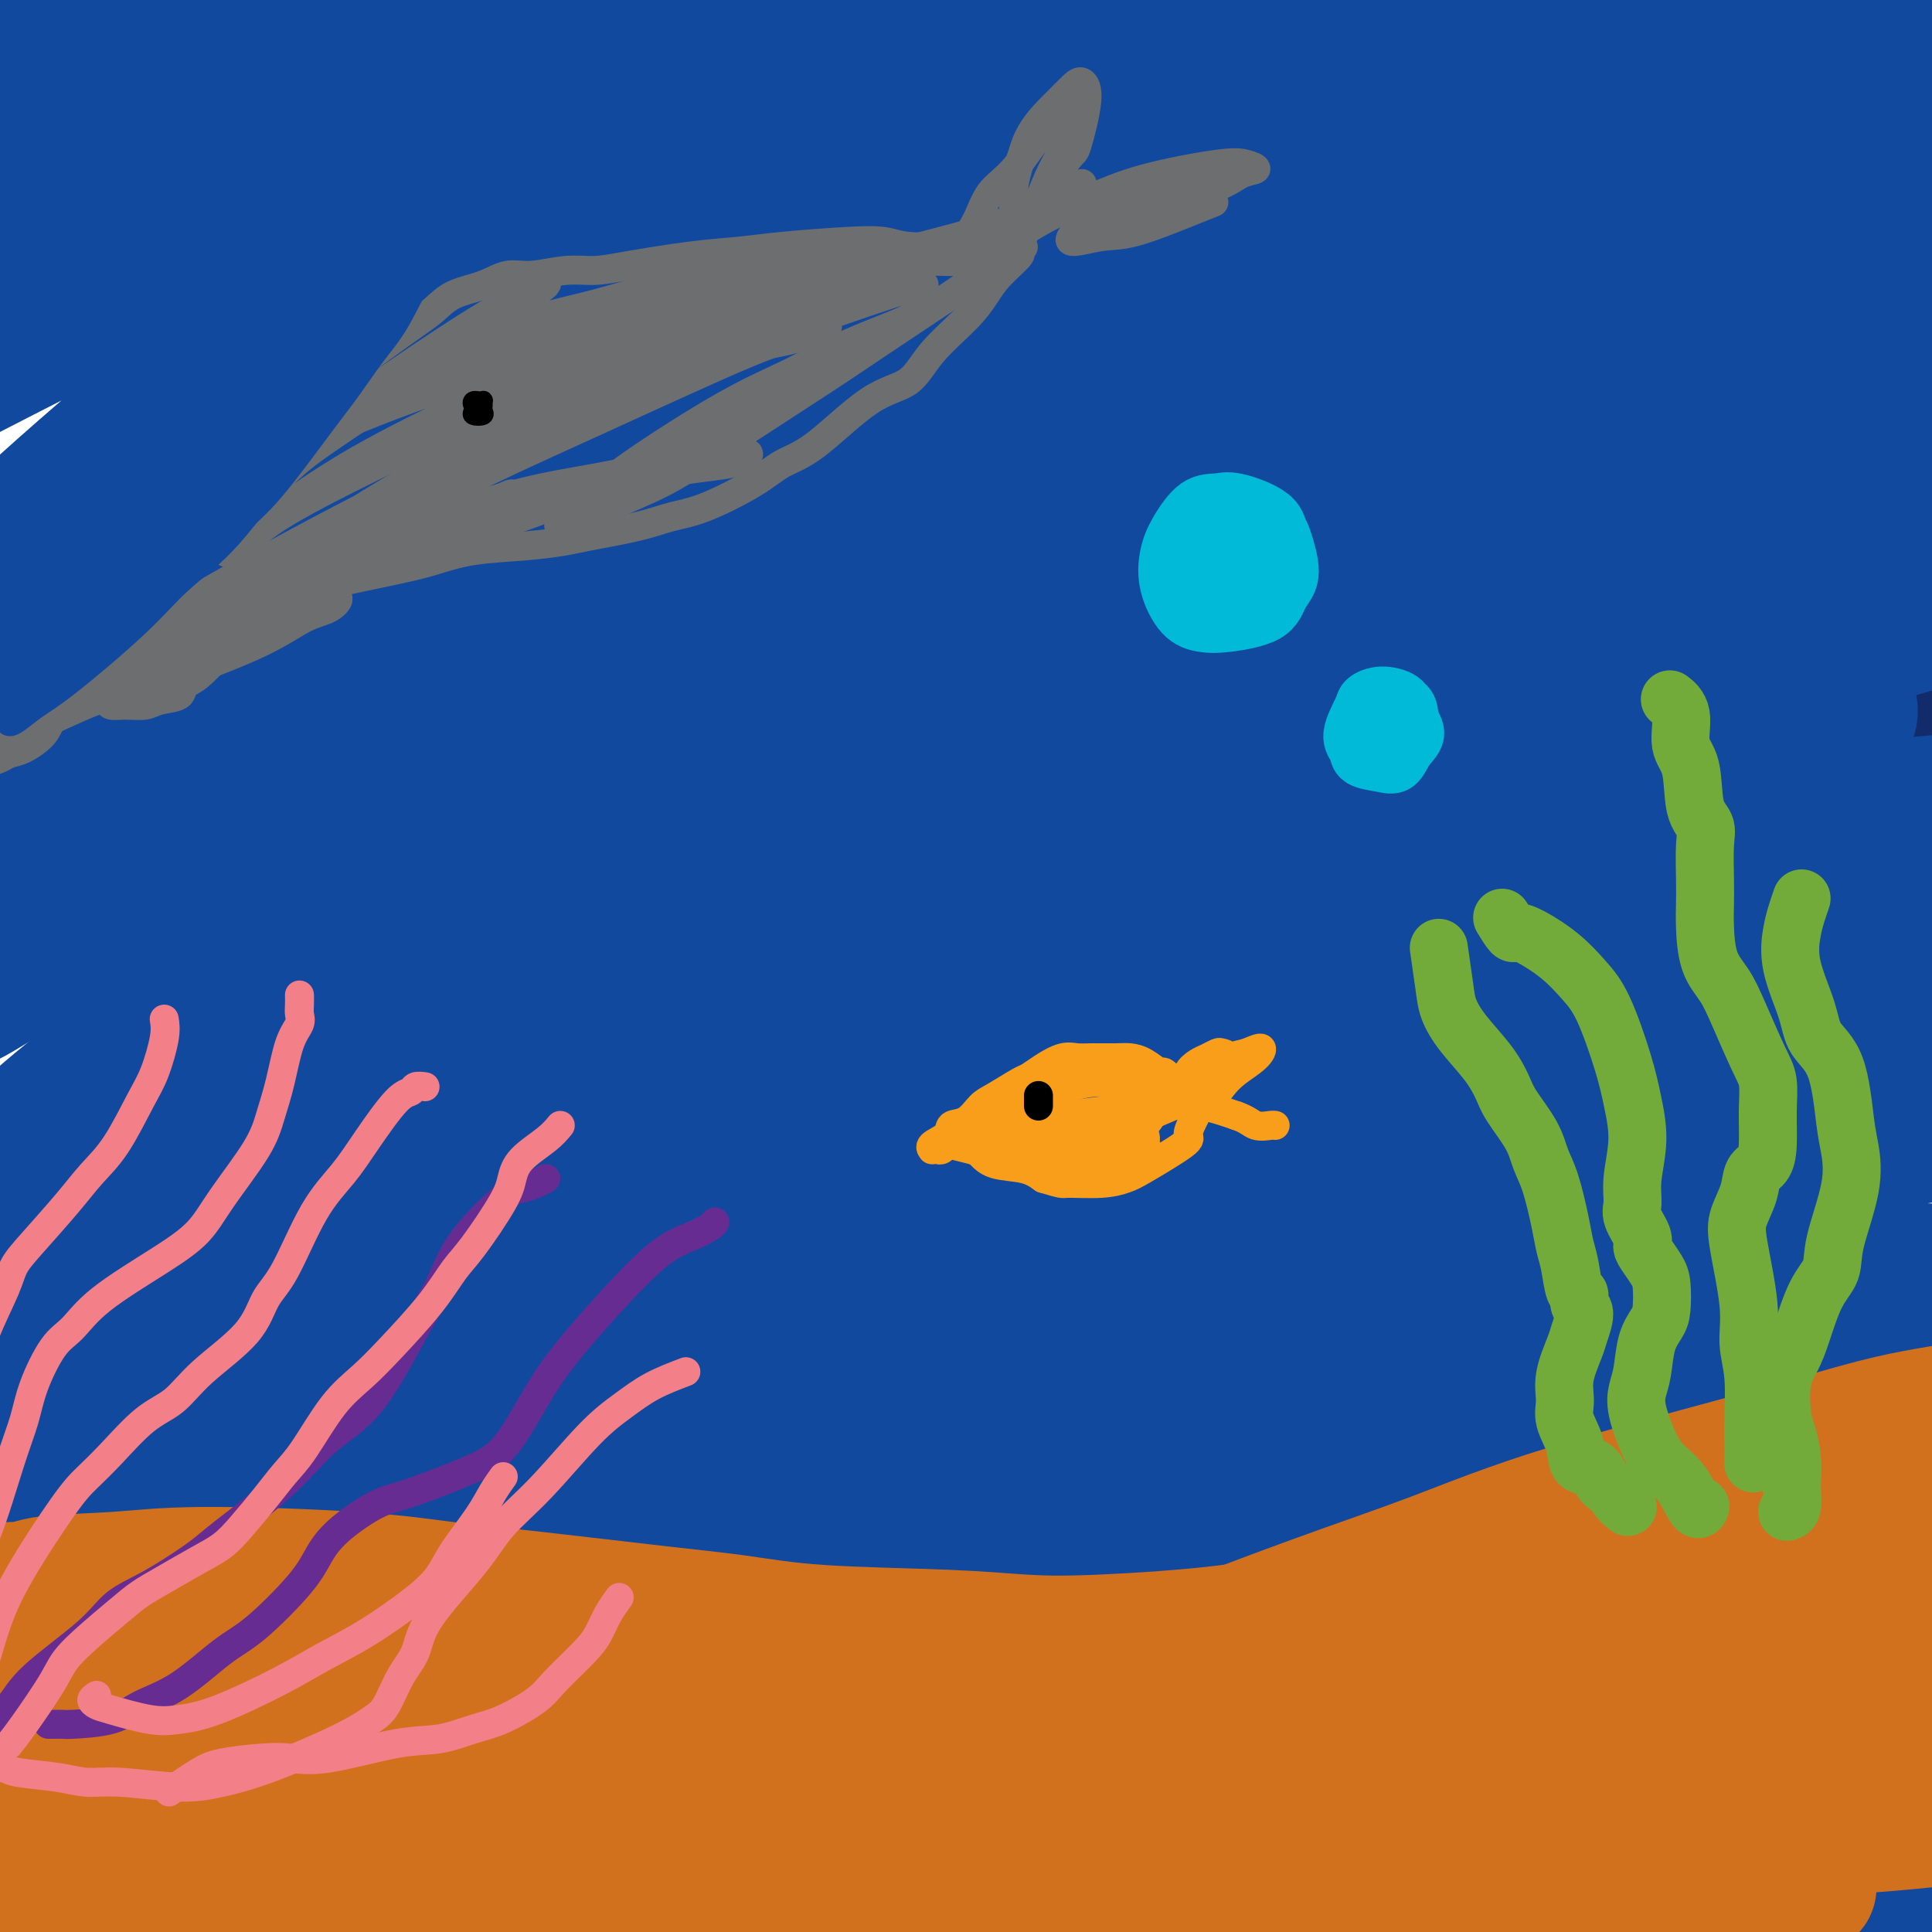 <svg viewBox='0 0 400 400' version='1.1' xmlns='http://www.w3.org/2000/svg' xmlns:xlink='http://www.w3.org/1999/xlink'><g fill='none' stroke='rgb(18,43,106)' stroke-width='28' stroke-linecap='round' stroke-linejoin='round'><path d='M371,166c-0.266,-0.136 -0.531,-0.272 -2,1c-1.469,1.272 -4.140,3.952 -8,6c-3.860,2.048 -8.907,3.466 -13,5c-4.093,1.534 -7.233,3.186 -17,6c-9.767,2.814 -26.163,6.789 -39,10c-12.837,3.211 -22.115,5.657 -32,8c-9.885,2.343 -20.378,4.582 -37,8c-16.622,3.418 -39.373,8.015 -55,11c-15.627,2.985 -24.130,4.358 -33,6c-8.870,1.642 -18.109,3.554 -29,5c-10.891,1.446 -23.436,2.426 -31,3c-7.564,0.574 -10.148,0.742 -13,1c-2.852,0.258 -5.972,0.607 -6,0c-0.028,-0.607 3.037,-2.171 7,-3c3.963,-0.829 8.825,-0.924 14,-2c5.175,-1.076 10.664,-3.132 23,-6c12.336,-2.868 31.518,-6.546 47,-10c15.482,-3.454 27.262,-6.682 39,-10c11.738,-3.318 23.432,-6.727 43,-12c19.568,-5.273 47.010,-12.412 66,-18c18.990,-5.588 29.530,-9.626 40,-13c10.470,-3.374 20.871,-6.084 32,-10c11.129,-3.916 22.987,-9.039 29,-12c6.013,-2.961 6.182,-3.762 6,-5c-0.182,-1.238 -0.717,-2.914 -5,-3c-4.283,-0.086 -12.316,1.419 -20,3c-7.684,1.581 -15.018,3.238 -22,5c-6.982,1.762 -13.610,3.628 -26,7c-12.390,3.372 -30.540,8.249 -44,12c-13.460,3.751 -22.230,6.375 -31,9'/><path d='M254,168c-23.883,6.460 -22.089,6.111 -32,9c-9.911,2.889 -31.526,9.017 -46,13c-14.474,3.983 -21.808,5.820 -29,8c-7.192,2.180 -14.244,4.702 -25,8c-10.756,3.298 -25.216,7.371 -31,9c-5.784,1.629 -2.892,0.815 0,0'/></g>
<g fill='none' stroke='rgb(17,73,159)' stroke-width='28' stroke-linecap='round' stroke-linejoin='round'><path d='M368,180c-2.615,0.925 -5.231,1.849 -8,3c-2.769,1.151 -5.692,2.527 -14,5c-8.308,2.473 -21.999,6.041 -33,9c-11.001,2.959 -19.310,5.309 -28,8c-8.690,2.691 -17.761,5.724 -34,10c-16.239,4.276 -39.647,9.794 -57,14c-17.353,4.206 -28.651,7.099 -40,10c-11.349,2.901 -22.748,5.809 -40,10c-17.252,4.191 -40.359,9.664 -56,13c-15.641,3.336 -23.818,4.535 -32,6c-8.182,1.465 -16.368,3.195 -24,4c-7.632,0.805 -14.710,0.685 -17,0c-2.290,-0.685 0.209,-1.937 2,-3c1.791,-1.063 2.875,-1.939 10,-4c7.125,-2.061 20.290,-5.308 32,-8c11.710,-2.692 21.964,-4.829 32,-7c10.036,-2.171 19.853,-4.376 39,-9c19.147,-4.624 47.622,-11.667 69,-17c21.378,-5.333 35.658,-8.955 50,-13c14.342,-4.045 28.746,-8.513 49,-15c20.254,-6.487 46.360,-14.994 63,-21c16.640,-6.006 23.816,-9.510 31,-13c7.184,-3.490 14.377,-6.965 18,-10c3.623,-3.035 3.678,-5.630 2,-7c-1.678,-1.370 -5.088,-1.517 -15,0c-9.912,1.517 -26.324,4.696 -41,8c-14.676,3.304 -27.614,6.731 -40,10c-12.386,3.269 -24.219,6.380 -46,13c-21.781,6.620 -53.509,16.749 -76,24c-22.491,7.251 -35.746,11.626 -49,16'/><path d='M115,216c-33.502,10.491 -31.756,10.217 -42,14c-10.244,3.783 -32.478,11.621 -43,15c-10.522,3.379 -9.332,2.297 -10,2c-0.668,-0.297 -3.195,0.191 2,-3c5.195,-3.191 18.110,-10.062 30,-16c11.890,-5.938 22.754,-10.942 34,-16c11.246,-5.058 22.873,-10.171 45,-19c22.127,-8.829 54.755,-21.376 79,-30c24.245,-8.624 40.106,-13.325 56,-18c15.894,-4.675 31.821,-9.325 52,-15c20.179,-5.675 44.611,-12.376 58,-16c13.389,-3.624 15.735,-4.171 18,-5c2.265,-0.829 4.448,-1.938 -1,-2c-5.448,-0.062 -18.527,0.925 -32,3c-13.473,2.075 -27.339,5.238 -41,8c-13.661,2.762 -27.115,5.122 -51,11c-23.885,5.878 -58.200,15.275 -84,24c-25.800,8.725 -43.086,16.779 -50,20c-6.914,3.221 -3.457,1.611 0,0'/><path d='M376,90c-0.772,-0.076 -1.544,-0.152 -3,0c-1.456,0.152 -3.598,0.531 -10,2c-6.402,1.469 -17.066,4.028 -27,7c-9.934,2.972 -19.138,6.356 -28,9c-8.862,2.644 -17.383,4.546 -36,11c-18.617,6.454 -47.329,17.459 -69,26c-21.671,8.541 -36.302,14.619 -51,21c-14.698,6.381 -29.462,13.064 -49,23c-19.538,9.936 -43.850,23.124 -58,31c-14.150,7.876 -18.136,10.439 -22,13c-3.864,2.561 -7.605,5.121 -6,4c1.605,-1.121 8.554,-5.922 17,-11c8.446,-5.078 18.387,-10.433 28,-16c9.613,-5.567 18.897,-11.346 37,-21c18.103,-9.654 45.025,-23.184 64,-32c18.975,-8.816 30.004,-12.917 41,-17c10.996,-4.083 21.960,-8.149 29,-11c7.040,-2.851 10.155,-4.488 7,-4c-3.155,0.488 -12.581,3.100 -22,6c-9.419,2.900 -18.830,6.088 -40,15c-21.170,8.912 -54.098,23.548 -77,35c-22.902,11.452 -35.778,19.721 -49,28c-13.222,8.279 -26.790,16.569 -37,23c-10.210,6.431 -17.062,11.005 -18,11c-0.938,-0.005 4.039,-4.588 9,-9c4.961,-4.412 9.905,-8.655 25,-20c15.095,-11.345 40.340,-29.794 60,-43c19.660,-13.206 33.734,-21.169 48,-29c14.266,-7.831 28.726,-15.532 45,-23c16.274,-7.468 34.364,-14.705 41,-17c6.636,-2.295 1.818,0.353 -3,3'/><path d='M222,105c-3.001,1.271 -9.003,2.950 -26,11c-16.997,8.050 -44.989,22.473 -65,33c-20.011,10.527 -32.042,17.159 -44,24c-11.958,6.841 -23.842,13.893 -35,21c-11.158,7.107 -21.589,14.271 -26,17c-4.411,2.729 -2.803,1.023 -1,-1c1.803,-2.023 3.802,-4.362 13,-12c9.198,-7.638 25.596,-20.575 40,-31c14.404,-10.425 26.813,-18.339 39,-26c12.187,-7.661 24.151,-15.071 41,-24c16.849,-8.929 38.584,-19.377 49,-24c10.416,-4.623 9.512,-3.420 8,-3c-1.512,0.420 -3.634,0.058 -18,6c-14.366,5.942 -40.976,18.188 -60,27c-19.024,8.812 -30.460,14.191 -50,26c-19.540,11.809 -47.182,30.050 -63,40c-15.818,9.950 -19.810,11.609 -24,14c-4.190,2.391 -8.576,5.514 -7,3c1.576,-2.514 9.113,-10.664 18,-19c8.887,-8.336 19.122,-16.859 29,-25c9.878,-8.141 19.398,-15.902 38,-28c18.602,-12.098 46.287,-28.534 64,-38c17.713,-9.466 25.454,-11.963 33,-15c7.546,-3.037 14.897,-6.614 13,-6c-1.897,0.614 -13.041,5.420 -25,11c-11.959,5.580 -24.734,11.935 -38,19c-13.266,7.065 -27.024,14.841 -46,27c-18.976,12.159 -43.169,28.703 -57,38c-13.831,9.297 -17.301,11.349 -21,14c-3.699,2.651 -7.628,5.900 -6,4c1.628,-1.900 8.814,-8.950 16,-16'/><path d='M11,172c7.149,-6.208 17.022,-13.728 26,-21c8.978,-7.272 17.062,-14.295 34,-26c16.938,-11.705 42.732,-28.091 60,-38c17.268,-9.909 26.012,-13.341 34,-17c7.988,-3.659 15.221,-7.543 15,-7c-0.221,0.543 -7.895,5.515 -18,11c-10.105,5.485 -22.642,11.483 -35,18c-12.358,6.517 -24.536,13.554 -44,27c-19.464,13.446 -46.214,33.302 -63,46c-16.786,12.698 -23.609,18.239 -30,23c-6.391,4.761 -12.351,8.740 -13,8c-0.649,-0.740 4.013,-6.201 8,-11c3.987,-4.799 7.300,-8.937 19,-21c11.700,-12.063 31.786,-32.053 48,-46c16.214,-13.947 28.554,-21.853 41,-30c12.446,-8.147 24.996,-16.537 41,-25c16.004,-8.463 35.461,-17.001 44,-21c8.539,-3.999 6.160,-3.461 4,-3c-2.160,0.461 -4.102,0.845 -18,7c-13.898,6.155 -39.754,18.083 -59,28c-19.246,9.917 -31.884,17.824 -45,26c-13.116,8.176 -26.710,16.621 -39,25c-12.290,8.379 -23.275,16.692 -28,20c-4.725,3.308 -3.188,1.612 -2,0c1.188,-1.612 2.028,-3.139 11,-11c8.972,-7.861 26.075,-22.054 40,-33c13.925,-10.946 24.670,-18.643 36,-26c11.330,-7.357 23.243,-14.374 40,-23c16.757,-8.626 38.358,-18.861 50,-24c11.642,-5.139 13.326,-5.183 12,-4c-1.326,1.183 -5.663,3.591 -10,6'/><path d='M170,30c-11.333,5.129 -34.665,14.953 -53,24c-18.335,9.047 -31.671,17.317 -45,25c-13.329,7.683 -26.650,14.780 -41,23c-14.350,8.220 -29.727,17.564 -37,22c-7.273,4.436 -6.440,3.964 -6,3c0.440,-0.964 0.488,-2.422 7,-9c6.512,-6.578 19.489,-18.278 31,-28c11.511,-9.722 21.555,-17.467 32,-25c10.445,-7.533 21.290,-14.856 37,-24c15.710,-9.144 36.285,-20.111 48,-26c11.715,-5.889 14.570,-6.700 17,-8c2.430,-1.300 4.437,-3.089 -3,-1c-7.437,2.089 -24.316,8.056 -40,14c-15.684,5.944 -30.174,11.865 -44,18c-13.826,6.135 -26.989,12.483 -44,21c-17.011,8.517 -37.869,19.204 -49,25c-11.131,5.796 -12.534,6.700 -14,7c-1.466,0.300 -2.995,-0.004 2,-5c4.995,-4.996 16.513,-14.682 27,-23c10.487,-8.318 19.944,-15.267 30,-22c10.056,-6.733 20.710,-13.251 36,-21c15.290,-7.749 35.215,-16.729 47,-22c11.785,-5.271 15.431,-6.832 16,-7c0.569,-0.168 -1.938,1.056 -8,3c-6.062,1.944 -15.681,4.607 -25,8c-9.319,3.393 -18.340,7.515 -34,14c-15.660,6.485 -37.959,15.332 -51,21c-13.041,5.668 -16.826,8.159 -21,10c-4.174,1.841 -8.739,3.034 -9,2c-0.261,-1.034 3.783,-4.295 9,-8c5.217,-3.705 11.609,-7.852 18,-12'/><path d='M3,29c7.689,-5.252 13.410,-8.383 25,-14c11.590,-5.617 29.048,-13.719 40,-18c10.952,-4.281 15.399,-4.742 20,-6c4.601,-1.258 9.357,-3.312 10,-4c0.643,-0.688 -2.825,-0.009 -8,1c-5.175,1.009 -12.055,2.349 -19,4c-6.945,1.651 -13.955,3.614 -25,6c-11.045,2.386 -26.127,5.195 -35,7c-8.873,1.805 -11.538,2.606 -15,3c-3.462,0.394 -7.721,0.381 -10,0c-2.279,-0.381 -2.577,-1.132 -2,-2c0.577,-0.868 2.031,-1.854 4,-3c1.969,-1.146 4.453,-2.450 9,-4c4.547,-1.550 11.155,-3.344 16,-4c4.845,-0.656 7.926,-0.175 11,0c3.074,0.175 6.140,0.044 13,1c6.860,0.956 17.515,2.999 25,4c7.485,1.001 11.801,0.958 24,1c12.199,0.042 32.283,0.168 49,0c16.717,-0.168 30.067,-0.630 43,-1c12.933,-0.370 25.447,-0.648 47,-1c21.553,-0.352 52.144,-0.778 73,-1c20.856,-0.222 31.979,-0.241 43,0c11.021,0.241 21.942,0.743 32,1c10.058,0.257 19.252,0.268 23,0c3.748,-0.268 2.050,-0.817 -1,-1c-3.050,-0.183 -7.453,-0.002 -12,0c-4.547,0.002 -9.239,-0.175 -21,0c-11.761,0.175 -30.589,0.701 -44,1c-13.411,0.299 -21.403,0.371 -36,1c-14.597,0.629 -35.798,1.814 -57,3'/><path d='M225,3c-33.294,0.943 -31.028,1.301 -37,2c-5.972,0.699 -20.182,1.740 -35,3c-14.818,1.260 -30.243,2.741 -39,4c-8.757,1.259 -10.847,2.297 -13,3c-2.153,0.703 -4.370,1.071 -1,2c3.370,0.929 12.328,2.419 22,3c9.672,0.581 20.058,0.251 30,0c9.942,-0.251 19.442,-0.425 39,-1c19.558,-0.575 49.176,-1.552 71,-2c21.824,-0.448 35.853,-0.365 50,0c14.147,0.365 28.412,1.014 45,2c16.588,0.986 35.500,2.309 45,3c9.500,0.691 9.590,0.751 10,1c0.410,0.249 1.141,0.688 -6,1c-7.141,0.312 -22.154,0.499 -36,1c-13.846,0.501 -26.526,1.316 -39,2c-12.474,0.684 -24.742,1.236 -46,4c-21.258,2.764 -51.506,7.741 -72,11c-20.494,3.259 -31.234,4.800 -42,7c-10.766,2.200 -21.556,5.060 -30,7c-8.444,1.940 -14.540,2.961 -15,3c-0.460,0.039 4.717,-0.904 10,-2c5.283,-1.096 10.672,-2.343 27,-6c16.328,-3.657 43.597,-9.722 66,-14c22.403,-4.278 39.942,-6.767 57,-9c17.058,-2.233 33.635,-4.209 58,-6c24.365,-1.791 56.518,-3.397 74,-4c17.482,-0.603 20.294,-0.203 24,0c3.706,0.203 8.305,0.208 2,0c-6.305,-0.208 -23.516,-0.631 -40,0c-16.484,0.631 -32.242,2.315 -48,4'/><path d='M356,22c-21.891,1.560 -33.619,3.458 -58,9c-24.381,5.542 -61.416,14.726 -84,21c-22.584,6.274 -30.716,9.639 -43,15c-12.284,5.361 -28.720,12.720 -35,16c-6.280,3.280 -2.404,2.482 1,2c3.404,-0.482 6.336,-0.648 20,-4c13.664,-3.352 38.059,-9.890 58,-15c19.941,-5.110 35.428,-8.794 51,-12c15.572,-3.206 31.229,-5.936 52,-8c20.771,-2.064 46.657,-3.464 60,-4c13.343,-0.536 14.143,-0.209 15,0c0.857,0.209 1.770,0.300 -9,2c-10.770,1.700 -33.224,5.011 -52,8c-18.776,2.989 -33.875,5.658 -49,9c-15.125,3.342 -30.274,7.358 -49,13c-18.726,5.642 -41.027,12.910 -53,17c-11.973,4.090 -13.619,5.001 -15,6c-1.381,0.999 -2.497,2.086 4,1c6.497,-1.086 20.605,-4.343 34,-8c13.395,-3.657 26.075,-7.713 39,-11c12.925,-3.287 26.093,-5.804 48,-9c21.907,-3.196 52.552,-7.069 72,-9c19.448,-1.931 27.699,-1.918 36,-2c8.301,-0.082 16.651,-0.260 18,0c1.349,0.260 -4.302,0.957 -13,2c-8.698,1.043 -20.442,2.434 -32,4c-11.558,1.566 -22.928,3.309 -44,8c-21.072,4.691 -51.844,12.329 -72,18c-20.156,5.671 -29.696,9.373 -39,13c-9.304,3.627 -18.373,7.179 -24,10c-5.627,2.821 -7.814,4.910 -10,7'/><path d='M183,121c-3.232,2.106 5.688,-1.127 12,-3c6.312,-1.873 10.017,-2.384 25,-6c14.983,-3.616 41.244,-10.335 59,-15c17.756,-4.665 27.008,-7.275 47,-10c19.992,-2.725 50.724,-5.567 69,-7c18.276,-1.433 24.094,-1.459 29,-1c4.906,0.459 8.899,1.402 10,2c1.101,0.598 -0.689,0.850 -12,3c-11.311,2.150 -32.142,6.196 -49,10c-16.858,3.804 -29.744,7.365 -43,11c-13.256,3.635 -26.881,7.343 -43,13c-16.119,5.657 -34.733,13.263 -44,18c-9.267,4.737 -9.186,6.605 -10,8c-0.814,1.395 -2.522,2.315 4,1c6.522,-1.315 21.276,-4.867 32,-8c10.724,-3.133 17.420,-5.847 35,-10c17.580,-4.153 46.045,-9.743 66,-13c19.955,-3.257 31.400,-4.179 43,-5c11.600,-0.821 23.355,-1.541 32,-1c8.645,0.541 14.181,2.343 13,4c-1.181,1.657 -9.078,3.169 -17,5c-7.922,1.831 -15.870,3.981 -33,9c-17.130,5.019 -43.444,12.907 -62,19c-18.556,6.093 -29.356,10.392 -40,15c-10.644,4.608 -21.134,9.524 -31,15c-9.866,5.476 -19.108,11.512 -22,14c-2.892,2.488 0.565,1.429 4,1c3.435,-0.429 6.849,-0.228 19,-3c12.151,-2.772 33.041,-8.515 50,-12c16.959,-3.485 29.988,-4.710 44,-6c14.012,-1.290 29.006,-2.645 44,-4'/><path d='M414,165c23.801,-1.637 39.304,-0.730 48,0c8.696,0.730 10.584,1.282 12,2c1.416,0.718 2.358,1.603 -6,3c-8.358,1.397 -26.017,3.305 -42,5c-15.983,1.695 -30.291,3.175 -44,5c-13.709,1.825 -26.819,3.995 -51,9c-24.181,5.005 -59.433,12.846 -84,19c-24.567,6.154 -38.451,10.621 -52,15c-13.549,4.379 -26.765,8.668 -42,14c-15.235,5.332 -32.490,11.705 -41,15c-8.510,3.295 -8.274,3.511 -8,4c0.274,0.489 0.586,1.250 9,-1c8.414,-2.250 24.928,-7.512 37,-11c12.072,-3.488 19.700,-5.203 38,-9c18.300,-3.797 47.273,-9.678 68,-13c20.727,-3.322 33.209,-4.087 46,-5c12.791,-0.913 25.890,-1.975 41,-2c15.110,-0.025 32.229,0.988 41,2c8.771,1.012 9.193,2.023 9,3c-0.193,0.977 -1.002,1.919 -11,4c-9.998,2.081 -29.186,5.300 -46,8c-16.814,2.700 -31.254,4.882 -46,7c-14.746,2.118 -29.797,4.172 -56,8c-26.203,3.828 -63.557,9.431 -90,14c-26.443,4.569 -41.973,8.106 -58,11c-16.027,2.894 -32.551,5.147 -52,9c-19.449,3.853 -41.825,9.306 -54,12c-12.175,2.694 -14.150,2.629 -16,3c-1.850,0.371 -3.575,1.177 2,0c5.575,-1.177 18.450,-4.336 31,-7c12.550,-2.664 24.775,-4.832 37,-7'/><path d='M34,282c17.365,-3.258 25.778,-4.401 47,-6c21.222,-1.599 55.251,-3.652 80,-5c24.749,-1.348 40.216,-1.990 56,-2c15.784,-0.010 31.886,0.612 54,2c22.114,1.388 50.240,3.542 67,5c16.760,1.458 22.154,2.222 28,3c5.846,0.778 12.144,1.572 12,2c-0.144,0.428 -6.731,0.489 -16,0c-9.269,-0.489 -21.221,-1.530 -33,-2c-11.779,-0.470 -23.384,-0.370 -47,0c-23.616,0.370 -59.244,1.011 -85,2c-25.756,0.989 -41.641,2.326 -58,4c-16.359,1.674 -33.194,3.684 -55,7c-21.806,3.316 -48.585,7.937 -64,11c-15.415,3.063 -19.468,4.567 -24,6c-4.532,1.433 -9.545,2.794 -9,4c0.545,1.206 6.648,2.255 15,2c8.352,-0.255 18.952,-1.815 29,-3c10.048,-1.185 19.545,-1.996 40,-3c20.455,-1.004 51.870,-2.201 75,-3c23.130,-0.799 37.975,-1.200 53,-1c15.025,0.200 30.230,1.003 48,2c17.770,0.997 38.104,2.190 48,3c9.896,0.810 9.354,1.239 10,1c0.646,-0.239 2.481,-1.145 -6,-2c-8.481,-0.855 -27.277,-1.659 -44,-2c-16.723,-0.341 -31.373,-0.218 -46,0c-14.627,0.218 -29.230,0.533 -55,3c-25.770,2.467 -62.707,7.087 -87,11c-24.293,3.913 -35.941,7.118 -49,11c-13.059,3.882 -27.530,8.441 -42,13'/><path d='M-24,345c-14.994,4.519 -6.979,3.815 -3,4c3.979,0.185 3.922,1.257 17,0c13.078,-1.257 39.292,-4.843 58,-7c18.708,-2.157 29.912,-2.883 55,-4c25.088,-1.117 64.062,-2.624 91,-3c26.938,-0.376 41.839,0.380 58,1c16.161,0.620 33.580,1.103 47,2c13.420,0.897 22.840,2.207 29,3c6.160,0.793 9.058,1.068 6,1c-3.058,-0.068 -12.074,-0.479 -21,-1c-8.926,-0.521 -17.763,-1.151 -39,-1c-21.237,0.151 -54.873,1.082 -80,2c-25.127,0.918 -41.743,1.822 -59,3c-17.257,1.178 -35.154,2.630 -58,6c-22.846,3.370 -50.641,8.658 -66,12c-15.359,3.342 -18.282,4.737 -22,6c-3.718,1.263 -8.232,2.392 -4,3c4.232,0.608 17.211,0.693 30,0c12.789,-0.693 25.388,-2.164 38,-3c12.612,-0.836 25.237,-1.037 49,-1c23.763,0.037 58.663,0.313 83,1c24.337,0.687 38.111,1.785 52,3c13.889,1.215 27.892,2.547 42,4c14.108,1.453 28.322,3.027 34,4c5.678,0.973 2.822,1.344 0,1c-2.822,-0.344 -5.608,-1.405 -18,-2c-12.392,-0.595 -34.390,-0.726 -53,-1c-18.610,-0.274 -33.834,-0.692 -49,-1c-15.166,-0.308 -30.276,-0.506 -53,1c-22.724,1.506 -53.064,4.716 -73,7c-19.936,2.284 -29.468,3.642 -39,5'/><path d='M28,390c-21.962,2.685 -20.866,3.398 -24,5c-3.134,1.602 -10.499,4.093 -11,5c-0.501,0.907 5.862,0.231 11,0c5.138,-0.231 9.051,-0.018 21,0c11.949,0.018 31.935,-0.161 47,0c15.065,0.161 25.210,0.660 36,1c10.790,0.340 22.224,0.519 40,1c17.776,0.481 41.893,1.263 57,2c15.107,0.737 21.205,1.430 28,2c6.795,0.570 14.288,1.017 18,1c3.712,-0.017 3.643,-0.500 2,-1c-1.643,-0.500 -4.860,-1.019 -15,-2c-10.140,-0.981 -27.203,-2.424 -42,-3c-14.797,-0.576 -27.327,-0.286 -39,0c-11.673,0.286 -22.490,0.566 -41,2c-18.510,1.434 -44.713,4.020 -62,6c-17.287,1.980 -25.657,3.352 -34,5c-8.343,1.648 -16.660,3.570 -23,5c-6.340,1.430 -10.704,2.368 -11,3c-0.296,0.632 3.475,0.959 7,1c3.525,0.041 6.803,-0.203 18,-1c11.197,-0.797 30.312,-2.147 46,-3c15.688,-0.853 27.948,-1.210 40,-2c12.052,-0.790 23.897,-2.015 47,-3c23.103,-0.985 57.463,-1.732 83,-2c25.537,-0.268 42.251,-0.056 59,0c16.749,0.056 33.532,-0.043 57,1c23.468,1.043 53.620,3.228 72,4c18.380,0.772 24.987,0.131 32,0c7.013,-0.131 14.432,0.248 16,-1c1.568,-1.248 -2.716,-4.124 -7,-7'/><path d='M456,409c-5.212,-2.138 -14.742,-3.984 -24,-6c-9.258,-2.016 -18.242,-4.201 -40,-7c-21.758,-2.799 -56.288,-6.212 -79,-8c-22.712,-1.788 -33.607,-1.952 -54,-2c-20.393,-0.048 -50.286,0.020 -67,0c-16.714,-0.020 -20.251,-0.129 -24,0c-3.749,0.129 -7.710,0.495 -4,0c3.710,-0.495 15.091,-1.852 27,-3c11.909,-1.148 24.347,-2.087 37,-3c12.653,-0.913 25.522,-1.798 49,-2c23.478,-0.202 57.565,0.281 81,1c23.435,0.719 36.218,1.674 49,3c12.782,1.326 25.565,3.023 35,4c9.435,0.977 15.524,1.234 15,1c-0.524,-0.234 -7.661,-0.960 -15,-2c-7.339,-1.040 -14.882,-2.394 -36,-4c-21.118,-1.606 -55.813,-3.465 -82,-4c-26.187,-0.535 -43.867,0.253 -62,1c-18.133,0.747 -36.719,1.454 -56,3c-19.281,1.546 -39.256,3.930 -48,5c-8.744,1.070 -6.257,0.828 -4,0c2.257,-0.828 4.285,-2.240 16,-5c11.715,-2.760 33.119,-6.869 51,-10c17.881,-3.131 32.241,-5.283 47,-7c14.759,-1.717 29.918,-2.999 52,-4c22.082,-1.001 51.089,-1.720 68,-2c16.911,-0.280 21.728,-0.119 27,0c5.272,0.119 11.001,0.197 9,-1c-2.001,-1.197 -11.731,-3.668 -22,-5c-10.269,-1.332 -21.077,-1.523 -34,-2c-12.923,-0.477 -27.962,-1.238 -43,-2'/><path d='M325,348c-25.569,-0.234 -50.993,1.180 -68,2c-17.007,0.820 -25.598,1.045 -34,2c-8.402,0.955 -16.615,2.642 -20,3c-3.385,0.358 -1.942,-0.611 3,-2c4.942,-1.389 13.383,-3.198 22,-5c8.617,-1.802 17.409,-3.598 36,-6c18.591,-2.402 46.980,-5.409 67,-7c20.020,-1.591 31.669,-1.765 44,-2c12.331,-0.235 25.342,-0.532 36,-1c10.658,-0.468 18.963,-1.109 20,-2c1.037,-0.891 -5.195,-2.033 -11,-3c-5.805,-0.967 -11.182,-1.758 -28,-3c-16.818,-1.242 -45.077,-2.934 -66,-3c-20.923,-0.066 -34.510,1.495 -49,3c-14.490,1.505 -29.883,2.955 -48,5c-18.117,2.045 -38.956,4.686 -49,6c-10.044,1.314 -9.292,1.301 -9,1c0.292,-0.301 0.123,-0.891 9,-4c8.877,-3.109 26.800,-8.738 40,-13c13.200,-4.262 21.677,-7.158 41,-11c19.323,-3.842 49.491,-8.629 70,-11c20.509,-2.371 31.358,-2.326 42,-3c10.642,-0.674 21.078,-2.067 29,-3c7.922,-0.933 13.331,-1.405 12,-2c-1.331,-0.595 -9.403,-1.314 -17,-2c-7.597,-0.686 -14.720,-1.341 -31,-1c-16.280,0.341 -41.716,1.677 -60,3c-18.284,1.323 -29.416,2.633 -40,4c-10.584,1.367 -20.619,2.791 -30,4c-9.381,1.209 -18.109,2.203 -20,2c-1.891,-0.203 3.054,-1.601 8,-3'/><path d='M224,296c3.480,-1.103 8.178,-2.360 22,-6c13.822,-3.640 36.766,-9.664 54,-13c17.234,-3.336 28.757,-3.983 41,-5c12.243,-1.017 25.206,-2.402 39,-3c13.794,-0.598 28.420,-0.409 34,-1c5.580,-0.591 2.115,-1.963 -1,-3c-3.115,-1.037 -5.881,-1.740 -19,-2c-13.119,-0.260 -36.590,-0.078 -54,0c-17.410,0.078 -28.760,0.051 -40,1c-11.240,0.949 -22.372,2.874 -33,4c-10.628,1.126 -20.752,1.452 -24,1c-3.248,-0.452 0.380,-1.684 4,-3c3.620,-1.316 7.230,-2.717 19,-6c11.770,-3.283 31.698,-8.448 47,-12c15.302,-3.552 25.977,-5.492 37,-7c11.023,-1.508 22.394,-2.584 34,-4c11.606,-1.416 23.448,-3.173 28,-4c4.552,-0.827 1.814,-0.725 -1,-1c-2.814,-0.275 -5.704,-0.927 -17,-1c-11.296,-0.073 -30.999,0.435 -46,1c-15.001,0.565 -25.301,1.188 -35,2c-9.699,0.812 -18.796,1.814 -28,3c-9.204,1.186 -18.513,2.558 -22,3c-3.487,0.442 -1.151,-0.045 1,-1c2.151,-0.955 4.117,-2.379 14,-5c9.883,-2.621 27.681,-6.441 42,-10c14.319,-3.559 25.157,-6.857 36,-9c10.843,-2.143 21.690,-3.131 36,-5c14.310,-1.869 32.084,-4.619 42,-6c9.916,-1.381 11.976,-1.395 12,-2c0.024,-0.605 -1.988,-1.803 -4,-3'/><path d='M442,199c-6.579,-0.709 -21.026,-0.981 -32,-1c-10.974,-0.019 -18.473,0.214 -32,1c-13.527,0.786 -33.081,2.123 -45,3c-11.919,0.877 -16.202,1.293 -20,2c-3.798,0.707 -7.109,1.704 -7,1c0.109,-0.704 3.640,-3.110 9,-5c5.360,-1.890 12.551,-3.263 19,-5c6.449,-1.737 12.156,-3.839 23,-6c10.844,-2.161 26.825,-4.381 37,-6c10.175,-1.619 14.544,-2.636 19,-3c4.456,-0.364 8.999,-0.076 11,0c2.001,0.076 1.459,-0.060 -1,1c-2.459,1.060 -6.837,3.317 -11,5c-4.163,1.683 -8.112,2.791 -16,7c-7.888,4.209 -19.714,11.517 -27,17c-7.286,5.483 -10.034,9.139 -13,13c-2.966,3.861 -6.152,7.926 -7,13c-0.848,5.074 0.643,11.158 4,15c3.357,3.842 8.581,5.441 13,7c4.419,1.559 8.034,3.077 16,5c7.966,1.923 20.282,4.251 28,6c7.718,1.749 10.838,2.920 14,4c3.162,1.080 6.367,2.071 6,4c-0.367,1.929 -4.305,4.796 -9,7c-4.695,2.204 -10.148,3.743 -16,5c-5.852,1.257 -12.102,2.230 -21,4c-8.898,1.770 -20.442,4.336 -27,6c-6.558,1.664 -8.129,2.425 -10,3c-1.871,0.575 -4.042,0.962 -2,1c2.042,0.038 8.298,-0.275 14,-1c5.702,-0.725 10.851,-1.863 16,-3'/><path d='M375,299c9.415,-0.663 18.953,-0.821 25,-1c6.047,-0.179 8.603,-0.380 11,0c2.397,0.380 4.635,1.339 3,3c-1.635,1.661 -7.145,4.024 -12,6c-4.855,1.976 -9.057,3.566 -13,5c-3.943,1.434 -7.627,2.712 -10,4c-2.373,1.288 -3.436,2.584 -2,3c1.436,0.416 5.371,-0.050 9,0c3.629,0.050 6.951,0.616 15,0c8.049,-0.616 20.825,-2.414 30,-3c9.175,-0.586 14.748,0.039 21,0c6.252,-0.039 13.183,-0.741 21,-1c7.817,-0.259 16.519,-0.074 20,0c3.481,0.074 1.740,0.037 0,0'/></g>
<g fill='none' stroke='rgb(210,113,29)' stroke-width='28' stroke-linecap='round' stroke-linejoin='round'><path d='M13,334c0.559,0.000 1.118,0.000 1,0c-0.118,-0.000 -0.914,-0.000 -1,0c-0.086,0.000 0.539,0.000 1,0c0.461,-0.000 0.759,-0.000 1,0c0.241,0.000 0.427,0.000 1,0c0.573,-0.000 1.535,-0.001 4,0c2.465,0.001 6.434,0.002 10,0c3.566,-0.002 6.730,-0.009 10,0c3.270,0.009 6.646,0.032 13,0c6.354,-0.032 15.685,-0.120 23,0c7.315,0.120 12.614,0.449 18,1c5.386,0.551 10.858,1.325 19,2c8.142,0.675 18.955,1.251 26,2c7.045,0.749 10.324,1.671 14,2c3.676,0.329 7.749,0.063 13,1c5.251,0.937 11.678,3.076 16,4c4.322,0.924 6.538,0.633 9,1c2.462,0.367 5.170,1.391 9,2c3.830,0.609 8.783,0.803 12,1c3.217,0.197 4.699,0.398 8,0c3.301,-0.398 8.421,-1.395 12,-2c3.579,-0.605 5.617,-0.817 8,-1c2.383,-0.183 5.109,-0.338 9,-1c3.891,-0.662 8.945,-1.831 14,-3'/><path d='M263,343c9.721,-1.207 8.524,-0.726 10,-1c1.476,-0.274 5.624,-1.305 11,-2c5.376,-0.695 11.980,-1.054 17,-2c5.020,-0.946 8.458,-2.478 12,-3c3.542,-0.522 7.190,-0.035 13,-1c5.810,-0.965 13.783,-3.383 20,-5c6.217,-1.617 10.677,-2.433 15,-3c4.323,-0.567 8.508,-0.884 16,-2c7.492,-1.116 18.291,-3.031 25,-4c6.709,-0.969 9.330,-0.993 13,-1c3.670,-0.007 8.390,0.004 12,0c3.610,-0.004 6.109,-0.023 7,0c0.891,0.023 0.174,0.087 0,0c-0.174,-0.087 0.196,-0.324 -2,0c-2.196,0.324 -6.959,1.210 -11,2c-4.041,0.790 -7.361,1.484 -11,2c-3.639,0.516 -7.599,0.854 -15,2c-7.401,1.146 -18.244,3.100 -27,5c-8.756,1.900 -15.423,3.746 -22,5c-6.577,1.254 -13.062,1.917 -24,4c-10.938,2.083 -26.329,5.588 -36,8c-9.671,2.412 -13.623,3.731 -18,5c-4.377,1.269 -9.180,2.486 -13,4c-3.820,1.514 -6.656,3.324 -7,4c-0.344,0.676 1.805,0.218 4,0c2.195,-0.218 4.437,-0.195 11,-1c6.563,-0.805 17.446,-2.437 26,-4c8.554,-1.563 14.777,-3.058 21,-4c6.223,-0.942 12.445,-1.330 22,-2c9.555,-0.670 22.444,-1.620 31,-2c8.556,-0.380 12.778,-0.190 17,0'/><path d='M380,347c12.707,-0.780 9.474,-0.731 9,0c-0.474,0.731 1.812,2.144 0,3c-1.812,0.856 -7.720,1.155 -13,2c-5.280,0.845 -9.931,2.236 -23,4c-13.069,1.764 -34.554,3.899 -50,6c-15.446,2.101 -24.851,4.166 -34,6c-9.149,1.834 -18.042,3.438 -26,5c-7.958,1.562 -14.983,3.082 -18,4c-3.017,0.918 -2.028,1.233 3,1c5.028,-0.233 14.094,-1.016 23,-2c8.906,-0.984 17.652,-2.171 26,-3c8.348,-0.829 16.298,-1.302 30,-2c13.702,-0.698 33.155,-1.622 46,-2c12.845,-0.378 19.081,-0.211 25,0c5.919,0.211 11.522,0.466 16,1c4.478,0.534 7.833,1.345 8,2c0.167,0.655 -2.852,1.153 -5,1c-2.148,-0.153 -3.425,-0.956 -10,0c-6.575,0.956 -18.446,3.670 -28,5c-9.554,1.330 -16.789,1.274 -24,2c-7.211,0.726 -14.398,2.234 -27,4c-12.602,1.766 -30.618,3.790 -44,5c-13.382,1.210 -22.129,1.606 -31,2c-8.871,0.394 -17.866,0.787 -30,1c-12.134,0.213 -27.406,0.246 -37,0c-9.594,-0.246 -13.510,-0.773 -17,-1c-3.490,-0.227 -6.554,-0.155 -7,-1c-0.446,-0.845 1.726,-2.608 5,-4c3.274,-1.392 7.651,-2.413 12,-3c4.349,-0.587 8.671,-0.739 16,-1c7.329,-0.261 17.664,-0.630 28,-1'/><path d='M203,381c9.994,-0.320 12.980,-0.119 17,0c4.020,0.119 9.075,0.157 13,0c3.925,-0.157 6.721,-0.510 8,-1c1.279,-0.490 1.040,-1.117 -4,-2c-5.040,-0.883 -14.883,-2.023 -24,-3c-9.117,-0.977 -17.509,-1.793 -28,-2c-10.491,-0.207 -23.081,0.193 -34,0c-10.919,-0.193 -20.166,-0.979 -36,-1c-15.834,-0.021 -38.256,0.723 -52,1c-13.744,0.277 -18.809,0.088 -27,0c-8.191,-0.088 -19.508,-0.076 -25,0c-5.492,0.076 -5.159,0.217 -5,0c0.159,-0.217 0.144,-0.792 5,-1c4.856,-0.208 14.582,-0.049 23,0c8.418,0.049 15.529,-0.010 23,0c7.471,0.010 15.302,0.091 29,1c13.698,0.909 33.262,2.648 47,4c13.738,1.352 21.651,2.319 30,3c8.349,0.681 17.136,1.077 26,2c8.864,0.923 17.805,2.375 22,3c4.195,0.625 3.643,0.424 3,0c-0.643,-0.424 -1.378,-1.070 -9,-2c-7.622,-0.930 -22.130,-2.145 -34,-3c-11.870,-0.855 -21.102,-1.352 -31,-2c-9.898,-0.648 -20.464,-1.448 -37,-2c-16.536,-0.552 -39.044,-0.857 -54,-1c-14.956,-0.143 -22.361,-0.124 -30,0c-7.639,0.124 -15.511,0.353 -22,0c-6.489,-0.353 -11.593,-1.287 -13,-2c-1.407,-0.713 0.884,-1.204 5,-2c4.116,-0.796 10.058,-1.898 16,-3'/><path d='M5,368c10.628,-1.736 26.699,-3.575 40,-5c13.301,-1.425 23.831,-2.436 34,-3c10.169,-0.564 19.976,-0.683 33,-1c13.024,-0.317 29.263,-0.834 38,-1c8.737,-0.166 9.972,0.017 12,0c2.028,-0.017 4.851,-0.236 3,-1c-1.851,-0.764 -8.374,-2.075 -15,-3c-6.626,-0.925 -13.356,-1.466 -20,-2c-6.644,-0.534 -13.204,-1.061 -25,-2c-11.796,-0.939 -28.828,-2.291 -41,-3c-12.172,-0.709 -19.482,-0.776 -27,-1c-7.518,-0.224 -15.243,-0.603 -25,-1c-9.757,-0.397 -21.545,-0.810 -28,-1c-6.455,-0.190 -7.578,-0.156 -9,0c-1.422,0.156 -3.142,0.434 0,0c3.142,-0.434 11.148,-1.578 19,-2c7.852,-0.422 15.550,-0.120 23,0c7.450,0.120 14.653,0.058 29,0c14.347,-0.058 35.840,-0.113 50,0c14.160,0.113 20.987,0.393 32,1c11.013,0.607 26.210,1.543 34,2c7.790,0.457 8.172,0.437 9,0c0.828,-0.437 2.103,-1.290 -2,-2c-4.103,-0.710 -13.583,-1.276 -22,-2c-8.417,-0.724 -15.770,-1.607 -23,-2c-7.230,-0.393 -14.336,-0.298 -26,-1c-11.664,-0.702 -27.885,-2.202 -39,-3c-11.115,-0.798 -17.124,-0.894 -23,-1c-5.876,-0.106 -11.621,-0.221 -18,-1c-6.379,-0.779 -13.394,-2.223 -17,-3c-3.606,-0.777 -3.803,-0.889 -4,-1'/><path d='M-3,329c-27.449,-2.426 -9.073,-0.490 0,0c9.073,0.490 8.842,-0.465 12,-1c3.158,-0.535 9.703,-0.650 15,-1c5.297,-0.350 9.344,-0.935 18,-1c8.656,-0.065 21.919,0.391 31,1c9.081,0.609 13.980,1.371 19,2c5.020,0.629 10.161,1.124 18,2c7.839,0.876 18.377,2.133 26,3c7.623,0.867 12.332,1.344 17,2c4.668,0.656 9.295,1.491 17,2c7.705,0.509 18.487,0.690 26,1c7.513,0.310 11.757,0.747 16,1c4.243,0.253 8.483,0.323 16,0c7.517,-0.323 18.309,-1.038 26,-2c7.691,-0.962 12.280,-2.172 17,-3c4.720,-0.828 9.570,-1.275 18,-3c8.430,-1.725 20.440,-4.730 29,-7c8.560,-2.270 13.669,-3.806 19,-5c5.331,-1.194 10.882,-2.046 19,-4c8.118,-1.954 18.802,-5.009 26,-7c7.198,-1.991 10.911,-2.918 15,-4c4.089,-1.082 8.554,-2.319 14,-4c5.446,-1.681 11.873,-3.807 16,-5c4.127,-1.193 5.952,-1.454 8,-2c2.048,-0.546 4.317,-1.378 6,-2c1.683,-0.622 2.778,-1.035 3,-1c0.222,0.035 -0.429,0.518 -1,1c-0.571,0.482 -1.060,0.964 -5,2c-3.940,1.036 -11.330,2.625 -18,4c-6.670,1.375 -12.620,2.536 -20,4c-7.380,1.464 -16.190,3.232 -25,5'/><path d='M375,307c-18.400,4.580 -29.900,8.029 -40,11c-10.100,2.971 -18.800,5.464 -27,8c-8.200,2.536 -15.900,5.116 -26,8c-10.100,2.884 -22.601,6.073 -32,9c-9.399,2.927 -15.694,5.591 -19,7c-3.306,1.409 -3.621,1.564 -3,1c0.621,-0.564 2.177,-1.845 4,-3c1.823,-1.155 3.913,-2.183 11,-5c7.087,-2.817 19.171,-7.422 29,-11c9.829,-3.578 17.402,-6.128 25,-9c7.598,-2.872 15.222,-6.067 28,-10c12.778,-3.933 30.709,-8.604 43,-12c12.291,-3.396 18.940,-5.519 26,-7c7.060,-1.481 14.530,-2.322 21,-4c6.470,-1.678 11.942,-4.192 14,-5c2.058,-0.808 0.704,0.092 -1,1c-1.704,0.908 -3.759,1.825 -11,4c-7.241,2.175 -19.668,5.610 -30,9c-10.332,3.390 -18.569,6.737 -27,10c-8.431,3.263 -17.056,6.444 -29,12c-11.944,5.556 -27.208,13.487 -36,19c-8.792,5.513 -11.112,8.608 -14,11c-2.888,2.392 -6.346,4.082 -4,6c2.346,1.918 10.495,4.065 18,5c7.505,0.935 14.367,0.660 22,0c7.633,-0.660 16.036,-1.705 30,-2c13.964,-0.295 33.488,0.158 46,1c12.512,0.842 18.014,2.071 24,3c5.986,0.929 12.458,1.558 16,3c3.542,1.442 4.155,3.698 2,5c-2.155,1.302 -7.077,1.651 -12,2'/><path d='M423,374c-8.943,1.179 -25.300,3.128 -38,4c-12.700,0.872 -21.742,0.667 -31,1c-9.258,0.333 -18.732,1.203 -31,2c-12.268,0.797 -27.332,1.519 -36,2c-8.668,0.481 -10.941,0.719 -13,1c-2.059,0.281 -3.904,0.604 -3,1c0.904,0.396 4.558,0.865 9,1c4.442,0.135 9.674,-0.064 15,0c5.326,0.064 10.748,0.392 20,1c9.252,0.608 22.333,1.495 31,2c8.667,0.505 12.918,0.626 17,1c4.082,0.374 7.994,1.001 10,1c2.006,-0.001 2.107,-0.631 0,-1c-2.107,-0.369 -6.423,-0.478 -10,-1c-3.577,-0.522 -6.415,-1.458 -16,-2c-9.585,-0.542 -25.918,-0.689 -39,-1c-13.082,-0.311 -22.914,-0.784 -33,-1c-10.086,-0.216 -20.425,-0.174 -39,0c-18.575,0.174 -45.385,0.481 -64,1c-18.615,0.519 -29.036,1.250 -40,2c-10.964,0.750 -22.470,1.520 -36,2c-13.530,0.480 -29.085,0.672 -38,1c-8.915,0.328 -11.189,0.793 -14,1c-2.811,0.207 -6.158,0.157 -6,0c0.158,-0.157 3.821,-0.420 8,-1c4.179,-0.580 8.875,-1.477 14,-2c5.125,-0.523 10.680,-0.673 21,-1c10.320,-0.327 25.405,-0.830 36,-1c10.595,-0.170 16.699,-0.007 23,0c6.301,0.007 12.800,-0.141 18,0c5.200,0.141 9.100,0.570 13,1'/><path d='M171,388c13.513,0.065 2.296,0.227 -3,0c-5.296,-0.227 -4.669,-0.843 -12,-1c-7.331,-0.157 -22.619,0.146 -33,0c-10.381,-0.146 -15.856,-0.740 -29,0c-13.144,0.740 -33.959,2.813 -48,4c-14.041,1.187 -21.309,1.489 -29,2c-7.691,0.511 -15.805,1.232 -22,2c-6.195,0.768 -10.472,1.582 -13,2c-2.528,0.418 -3.309,0.439 -2,0c1.309,-0.439 4.708,-1.336 8,-2c3.292,-0.664 6.478,-1.093 14,-2c7.522,-0.907 19.381,-2.293 28,-3c8.619,-0.707 13.997,-0.735 19,-1c5.003,-0.265 9.632,-0.767 13,-1c3.368,-0.233 5.474,-0.199 6,0c0.526,0.199 -0.528,0.562 -6,1c-5.472,0.438 -15.361,0.952 -23,2c-7.639,1.048 -13.027,2.632 -19,4c-5.973,1.368 -12.531,2.522 -21,4c-8.469,1.478 -18.848,3.279 -23,4c-4.152,0.721 -2.076,0.360 0,0'/></g>
<g fill='none' stroke='rgb(115,171,58)' stroke-width='12' stroke-linecap='round' stroke-linejoin='round'><path d='M337,312c-0.926,-0.769 -1.853,-1.538 -2,-2c-0.147,-0.462 0.484,-0.618 0,-1c-0.484,-0.382 -2.085,-0.990 -3,-2c-0.915,-1.010 -1.145,-2.422 -2,-3c-0.855,-0.578 -2.336,-0.322 -3,-1c-0.664,-0.678 -0.511,-2.289 -1,-4c-0.489,-1.711 -1.621,-3.520 -2,-5c-0.379,-1.480 -0.006,-2.631 0,-4c0.006,-1.369 -0.356,-2.957 0,-5c0.356,-2.043 1.431,-4.541 2,-6c0.569,-1.459 0.633,-1.879 1,-3c0.367,-1.121 1.038,-2.943 1,-4c-0.038,-1.057 -0.784,-1.349 -1,-2c-0.216,-0.651 0.098,-1.661 0,-2c-0.098,-0.339 -0.606,-0.008 -1,-1c-0.394,-0.992 -0.672,-3.307 -1,-5c-0.328,-1.693 -0.705,-2.765 -1,-4c-0.295,-1.235 -0.509,-2.634 -1,-5c-0.491,-2.366 -1.258,-5.699 -2,-8c-0.742,-2.301 -1.460,-3.569 -2,-5c-0.540,-1.431 -0.903,-3.025 -2,-5c-1.097,-1.975 -2.928,-4.331 -4,-6c-1.072,-1.669 -1.386,-2.652 -2,-4c-0.614,-1.348 -1.527,-3.063 -3,-5c-1.473,-1.937 -3.505,-4.096 -5,-6c-1.495,-1.904 -2.452,-3.551 -3,-5c-0.548,-1.449 -0.686,-2.698 -1,-5c-0.314,-2.302 -0.804,-5.658 -1,-7c-0.196,-1.342 -0.098,-0.671 0,0'/><path d='M311,190c0.783,1.275 1.567,2.549 2,3c0.433,0.451 0.516,0.078 1,0c0.484,-0.078 1.369,0.140 3,1c1.631,0.860 4.009,2.362 6,4c1.991,1.638 3.596,3.411 5,5c1.404,1.589 2.607,2.994 4,6c1.393,3.006 2.976,7.613 4,11c1.024,3.387 1.488,5.552 2,8c0.512,2.448 1.073,5.177 1,8c-0.073,2.823 -0.780,5.740 -1,8c-0.220,2.260 0.048,3.865 0,5c-0.048,1.135 -0.413,1.802 0,3c0.413,1.198 1.603,2.927 2,4c0.397,1.073 0.002,1.491 0,2c-0.002,0.509 0.390,1.108 1,2c0.610,0.892 1.439,2.077 2,3c0.561,0.923 0.855,1.583 1,3c0.145,1.417 0.141,3.589 0,5c-0.141,1.411 -0.417,2.059 -1,3c-0.583,0.941 -1.471,2.176 -2,4c-0.529,1.824 -0.698,4.238 -1,6c-0.302,1.762 -0.738,2.871 -1,4c-0.262,1.129 -0.351,2.279 0,4c0.351,1.721 1.141,4.013 2,6c0.859,1.987 1.785,3.671 3,5c1.215,1.329 2.717,2.305 4,4c1.283,1.695 2.345,4.110 3,5c0.655,0.890 0.901,0.254 1,0c0.099,-0.254 0.049,-0.127 0,0'/><path d='M363,303c0.009,-1.888 0.018,-3.775 0,-5c-0.018,-1.225 -0.065,-1.787 0,-4c0.065,-2.213 0.240,-6.079 0,-9c-0.240,-2.921 -0.894,-4.899 -1,-7c-0.106,-2.101 0.338,-4.324 0,-8c-0.338,-3.676 -1.457,-8.804 -2,-12c-0.543,-3.196 -0.510,-4.459 0,-6c0.510,-1.541 1.495,-3.358 2,-5c0.505,-1.642 0.529,-3.107 1,-4c0.471,-0.893 1.390,-1.213 2,-2c0.610,-0.787 0.911,-2.040 1,-4c0.089,-1.960 -0.033,-4.628 0,-7c0.033,-2.372 0.223,-4.449 0,-6c-0.223,-1.551 -0.858,-2.578 -2,-5c-1.142,-2.422 -2.789,-6.240 -4,-9c-1.211,-2.760 -1.985,-4.461 -3,-6c-1.015,-1.539 -2.273,-2.915 -3,-5c-0.727,-2.085 -0.925,-4.879 -1,-7c-0.075,-2.121 -0.027,-3.567 0,-5c0.027,-1.433 0.034,-2.852 0,-5c-0.034,-2.148 -0.108,-5.027 0,-7c0.108,-1.973 0.399,-3.042 0,-4c-0.399,-0.958 -1.487,-1.805 -2,-4c-0.513,-2.195 -0.450,-5.737 -1,-8c-0.550,-2.263 -1.715,-3.246 -2,-5c-0.285,-1.754 0.308,-4.280 0,-6c-0.308,-1.720 -1.517,-2.634 -2,-3c-0.483,-0.366 -0.242,-0.183 0,0'/><path d='M373,186c-0.331,0.965 -0.663,1.931 -1,3c-0.337,1.069 -0.680,2.243 -1,4c-0.320,1.757 -0.619,4.098 0,7c0.619,2.902 2.155,6.367 3,9c0.845,2.633 1.000,4.435 2,6c1.000,1.565 2.845,2.893 4,6c1.155,3.107 1.618,7.993 2,11c0.382,3.007 0.682,4.134 1,6c0.318,1.866 0.654,4.470 0,8c-0.654,3.530 -2.296,7.987 -3,11c-0.704,3.013 -0.469,4.581 -1,6c-0.531,1.419 -1.828,2.687 -3,5c-1.172,2.313 -2.220,5.671 -3,8c-0.780,2.329 -1.291,3.629 -2,5c-0.709,1.371 -1.616,2.813 -2,5c-0.384,2.187 -0.246,5.118 0,7c0.246,1.882 0.598,2.714 1,4c0.402,1.286 0.854,3.024 1,5c0.146,1.976 -0.012,4.189 0,6c0.012,1.811 0.196,3.218 0,4c-0.196,0.782 -0.770,0.938 -1,1c-0.230,0.062 -0.115,0.031 0,0'/></g>
<g fill='none' stroke='rgb(0,186,216)' stroke-width='12' stroke-linecap='round' stroke-linejoin='round'><path d='M284,153c-0.829,-0.271 -1.658,-0.542 -2,-1c-0.342,-0.458 -0.196,-1.102 0,-2c0.196,-0.898 0.443,-2.050 1,-3c0.557,-0.950 1.422,-1.699 2,-2c0.578,-0.301 0.867,-0.153 2,0c1.133,0.153 3.111,0.311 4,1c0.889,0.689 0.690,1.908 1,3c0.310,1.092 1.130,2.056 1,3c-0.130,0.944 -1.210,1.869 -2,3c-0.790,1.131 -1.289,2.468 -2,3c-0.711,0.532 -1.633,0.259 -3,0c-1.367,-0.259 -3.177,-0.503 -4,-1c-0.823,-0.497 -0.658,-1.248 -1,-2c-0.342,-0.752 -1.192,-1.506 -1,-3c0.192,-1.494 1.424,-3.728 2,-5c0.576,-1.272 0.495,-1.581 1,-2c0.505,-0.419 1.597,-0.948 3,-1c1.403,-0.052 3.116,0.375 4,1c0.884,0.625 0.937,1.450 1,2c0.063,0.550 0.136,0.827 0,2c-0.136,1.173 -0.480,3.242 -1,4c-0.520,0.758 -1.217,0.204 -2,0c-0.783,-0.204 -1.652,-0.058 -2,0c-0.348,0.058 -0.174,0.029 0,0'/><path d='M250,118c-0.529,-1.165 -1.059,-2.330 -1,-4c0.059,-1.670 0.705,-3.844 1,-5c0.295,-1.156 0.239,-1.295 1,-2c0.761,-0.705 2.339,-1.977 4,-2c1.661,-0.023 3.405,1.203 5,2c1.595,0.797 3.040,1.165 4,2c0.960,0.835 1.436,2.136 2,4c0.564,1.864 1.215,4.290 1,6c-0.215,1.710 -1.295,2.704 -2,4c-0.705,1.296 -1.033,2.894 -3,4c-1.967,1.106 -5.572,1.721 -8,2c-2.428,0.279 -3.680,0.222 -5,0c-1.320,-0.222 -2.710,-0.610 -4,-2c-1.290,-1.390 -2.480,-3.784 -3,-6c-0.520,-2.216 -0.369,-4.256 0,-6c0.369,-1.744 0.957,-3.191 2,-5c1.043,-1.809 2.541,-3.978 4,-5c1.459,-1.022 2.879,-0.895 4,-1c1.121,-0.105 1.941,-0.442 4,0c2.059,0.442 5.356,1.662 7,3c1.644,1.338 1.636,2.793 2,4c0.364,1.207 1.099,2.165 1,4c-0.099,1.835 -1.031,4.547 -2,6c-0.969,1.453 -1.974,1.647 -3,2c-1.026,0.353 -2.074,0.866 -4,1c-1.926,0.134 -4.732,-0.110 -6,-1c-1.268,-0.890 -1.000,-2.424 -1,-4c-0.000,-1.576 -0.269,-3.194 0,-5c0.269,-1.806 1.077,-3.802 2,-5c0.923,-1.198 1.962,-1.599 3,-2'/><path d='M255,107c1.092,-1.213 1.322,-0.744 2,0c0.678,0.744 1.805,1.764 2,3c0.195,1.236 -0.541,2.689 -1,4c-0.459,1.311 -0.642,2.481 -2,4c-1.358,1.519 -3.891,3.388 -5,4c-1.109,0.612 -0.794,-0.032 -1,0c-0.206,0.032 -0.931,0.741 -1,0c-0.069,-0.741 0.520,-2.930 1,-4c0.480,-1.070 0.851,-1.020 1,-1c0.149,0.020 0.074,0.010 0,0'/></g>
<g fill='none' stroke='rgb(103,44,145)' stroke-width='6' stroke-linecap='round' stroke-linejoin='round'><path d='M10,357c0.201,0.003 0.403,0.006 1,0c0.597,-0.006 1.590,-0.021 2,0c0.410,0.021 0.236,0.077 2,0c1.764,-0.077 5.464,-0.287 8,-1c2.536,-0.713 3.908,-1.929 6,-3c2.092,-1.071 4.906,-1.997 8,-4c3.094,-2.003 6.470,-5.083 9,-7c2.530,-1.917 4.213,-2.671 7,-5c2.787,-2.329 6.677,-6.235 9,-9c2.323,-2.765 3.077,-4.391 4,-6c0.923,-1.609 2.014,-3.200 4,-5c1.986,-1.800 4.866,-3.807 7,-5c2.134,-1.193 3.521,-1.570 5,-2c1.479,-0.430 3.052,-0.913 6,-2c2.948,-1.087 7.273,-2.777 10,-4c2.727,-1.223 3.855,-1.977 5,-3c1.145,-1.023 2.307,-2.315 4,-5c1.693,-2.685 3.919,-6.764 6,-10c2.081,-3.236 4.018,-5.630 6,-8c1.982,-2.370 4.009,-4.716 7,-8c2.991,-3.284 6.945,-7.507 10,-10c3.055,-2.493 5.211,-3.256 7,-4c1.789,-0.744 3.213,-1.470 4,-2c0.787,-0.530 0.939,-0.866 1,-1c0.061,-0.134 0.030,-0.067 0,0'/><path d='M113,244c-0.509,0.290 -1.017,0.581 -2,1c-0.983,0.419 -2.439,0.967 -3,1c-0.561,0.033 -0.225,-0.447 -1,0c-0.775,0.447 -2.661,1.823 -5,4c-2.339,2.177 -5.130,5.156 -7,8c-1.870,2.844 -2.819,5.555 -4,8c-1.181,2.445 -2.595,4.626 -5,9c-2.405,4.374 -5.802,10.943 -9,15c-3.198,4.057 -6.196,5.602 -9,8c-2.804,2.398 -5.413,5.650 -9,9c-3.587,3.350 -8.154,6.800 -11,9c-2.846,2.200 -3.973,3.151 -5,4c-1.027,0.849 -1.955,1.598 -4,3c-2.045,1.402 -5.207,3.459 -8,5c-2.793,1.541 -5.219,2.566 -7,4c-1.781,1.434 -2.919,3.278 -6,6c-3.081,2.722 -8.107,6.324 -11,9c-2.893,2.676 -3.655,4.427 -5,6c-1.345,1.573 -3.275,2.968 -5,5c-1.725,2.032 -3.246,4.699 -4,6c-0.754,1.301 -0.741,1.235 -1,2c-0.259,0.765 -0.788,2.361 -1,3c-0.212,0.639 -0.106,0.319 0,0'/></g>
<g fill='none' stroke='rgb(243,127,137)' stroke-width='6' stroke-linecap='round' stroke-linejoin='round'><path d='M116,233c-0.757,0.913 -1.515,1.826 -3,3c-1.485,1.174 -3.698,2.608 -5,4c-1.302,1.392 -1.692,2.742 -2,4c-0.308,1.258 -0.535,2.425 -2,5c-1.465,2.575 -4.168,6.557 -6,9c-1.832,2.443 -2.792,3.345 -4,5c-1.208,1.655 -2.665,4.063 -5,7c-2.335,2.937 -5.548,6.402 -8,9c-2.452,2.598 -4.142,4.328 -6,6c-1.858,1.672 -3.883,3.287 -6,6c-2.117,2.713 -4.326,6.526 -6,9c-1.674,2.474 -2.811,3.609 -4,5c-1.189,1.391 -2.428,3.037 -4,5c-1.572,1.963 -3.477,4.244 -5,6c-1.523,1.756 -2.663,2.986 -4,4c-1.337,1.014 -2.869,1.811 -5,3c-2.131,1.189 -4.860,2.771 -7,4c-2.140,1.229 -3.689,2.107 -5,3c-1.311,0.893 -2.383,1.802 -5,4c-2.617,2.198 -6.779,5.686 -9,8c-2.221,2.314 -2.503,3.455 -4,6c-1.497,2.545 -4.211,6.493 -6,9c-1.789,2.507 -2.654,3.573 -3,4c-0.346,0.427 -0.173,0.213 0,0'/><path d='M88,225c-0.782,-0.105 -1.565,-0.211 -2,0c-0.435,0.211 -0.523,0.737 -1,1c-0.477,0.263 -1.345,0.261 -3,2c-1.655,1.739 -4.099,5.218 -6,8c-1.901,2.782 -3.259,4.867 -5,7c-1.741,2.133 -3.865,4.316 -6,8c-2.135,3.684 -4.281,8.870 -6,12c-1.719,3.130 -3.009,4.203 -4,6c-0.991,1.797 -1.681,4.318 -4,7c-2.319,2.682 -6.266,5.526 -9,8c-2.734,2.474 -4.257,4.579 -6,6c-1.743,1.421 -3.708,2.158 -6,4c-2.292,1.842 -4.910,4.788 -7,7c-2.090,2.212 -3.651,3.689 -5,5c-1.349,1.311 -2.484,2.457 -5,6c-2.516,3.543 -6.412,9.482 -9,14c-2.588,4.518 -3.869,7.613 -5,11c-1.131,3.387 -2.112,7.066 -3,10c-0.888,2.934 -1.682,5.124 -2,6c-0.318,0.876 -0.159,0.438 0,0'/><path d='M62,206c0.013,0.661 0.026,1.322 0,2c-0.026,0.678 -0.090,1.373 0,2c0.090,0.627 0.334,1.187 0,2c-0.334,0.813 -1.247,1.878 -2,4c-0.753,2.122 -1.346,5.301 -2,8c-0.654,2.699 -1.368,4.917 -2,7c-0.632,2.083 -1.183,4.029 -3,7c-1.817,2.971 -4.902,6.967 -7,10c-2.098,3.033 -3.211,5.105 -5,7c-1.789,1.895 -4.255,3.615 -8,6c-3.745,2.385 -8.771,5.437 -12,8c-3.229,2.563 -4.662,4.637 -6,6c-1.338,1.363 -2.580,2.016 -4,4c-1.420,1.984 -3.017,5.298 -4,8c-0.983,2.702 -1.353,4.791 -2,7c-0.647,2.209 -1.571,4.537 -3,9c-1.429,4.463 -3.362,11.062 -5,15c-1.638,3.938 -2.979,5.214 -4,7c-1.021,1.786 -1.720,4.082 -2,5c-0.280,0.918 -0.140,0.459 0,0'/><path d='M34,211c0.167,1.017 0.334,2.035 0,4c-0.334,1.965 -1.170,4.878 -2,7c-0.830,2.122 -1.653,3.452 -3,6c-1.347,2.548 -3.219,6.313 -5,9c-1.781,2.687 -3.472,4.297 -5,6c-1.528,1.703 -2.892,3.500 -5,6c-2.108,2.500 -4.959,5.703 -7,8c-2.041,2.297 -3.270,3.687 -4,5c-0.730,1.313 -0.959,2.550 -2,5c-1.041,2.450 -2.892,6.112 -4,9c-1.108,2.888 -1.472,5.001 -2,7c-0.528,1.999 -1.219,3.884 -2,8c-0.781,4.116 -1.652,10.462 -2,13c-0.348,2.538 -0.174,1.269 0,0'/><path d='M142,284c-2.425,0.922 -4.851,1.844 -7,3c-2.149,1.156 -4.022,2.547 -6,4c-1.978,1.453 -4.060,2.967 -7,6c-2.940,3.033 -6.737,7.584 -10,11c-3.263,3.416 -5.994,5.695 -8,8c-2.006,2.305 -3.289,4.634 -6,8c-2.711,3.366 -6.849,7.768 -9,11c-2.151,3.232 -2.314,5.292 -3,7c-0.686,1.708 -1.895,3.062 -3,5c-1.105,1.938 -2.106,4.459 -3,6c-0.894,1.541 -1.681,2.102 -3,3c-1.319,0.898 -3.170,2.131 -7,4c-3.830,1.869 -9.640,4.372 -14,6c-4.360,1.628 -7.271,2.381 -10,3c-2.729,0.619 -5.277,1.105 -9,1c-3.723,-0.105 -8.622,-0.802 -12,-1c-3.378,-0.198 -5.237,0.103 -7,0c-1.763,-0.103 -3.432,-0.609 -6,-1c-2.568,-0.391 -6.037,-0.665 -8,-1c-1.963,-0.335 -2.421,-0.731 -3,-1c-0.579,-0.269 -1.279,-0.412 -2,0c-0.721,0.412 -1.463,1.380 -2,2c-0.537,0.620 -0.868,0.891 -1,1c-0.132,0.109 -0.066,0.054 0,0'/><path d='M20,351c-0.500,0.324 -1.000,0.648 -1,1c-0.000,0.352 0.498,0.733 1,1c0.502,0.267 1.006,0.421 3,1c1.994,0.579 5.478,1.583 8,2c2.522,0.417 4.080,0.246 6,0c1.920,-0.246 4.200,-0.568 8,-2c3.800,-1.432 9.119,-3.975 13,-6c3.881,-2.025 6.325,-3.533 9,-5c2.675,-1.467 5.581,-2.895 9,-5c3.419,-2.105 7.353,-4.888 10,-7c2.647,-2.112 4.009,-3.554 5,-5c0.991,-1.446 1.611,-2.896 3,-5c1.389,-2.104 3.548,-4.863 5,-7c1.452,-2.137 2.199,-3.652 3,-5c0.801,-1.348 1.658,-2.528 2,-3c0.342,-0.472 0.171,-0.236 0,0'/><path d='M35,371c2.174,-1.493 4.348,-2.986 6,-4c1.652,-1.014 2.782,-1.551 5,-2c2.218,-0.449 5.525,-0.812 8,-1c2.475,-0.188 4.117,-0.200 6,0c1.883,0.200 4.005,0.614 8,0c3.995,-0.614 9.861,-2.254 14,-3c4.139,-0.746 6.551,-0.598 9,-1c2.449,-0.402 4.935,-1.353 7,-2c2.065,-0.647 3.708,-0.991 6,-2c2.292,-1.009 5.233,-2.685 7,-4c1.767,-1.315 2.362,-2.269 4,-4c1.638,-1.731 4.320,-4.240 6,-6c1.680,-1.760 2.357,-2.771 3,-4c0.643,-1.229 1.250,-2.677 2,-4c0.750,-1.323 1.643,-2.521 2,-3c0.357,-0.479 0.179,-0.240 0,0'/></g>
<g fill='none' stroke='rgb(249,158,27)' stroke-width='6' stroke-linecap='round' stroke-linejoin='round'><path d='M243,224c-0.803,-0.898 -1.605,-1.796 -2,-2c-0.395,-0.204 -0.381,0.285 -1,0c-0.619,-0.285 -1.870,-1.344 -3,-2c-1.130,-0.656 -2.139,-0.909 -3,-1c-0.861,-0.091 -1.574,-0.019 -3,0c-1.426,0.019 -3.566,-0.016 -5,0c-1.434,0.016 -2.163,0.082 -3,0c-0.837,-0.082 -1.782,-0.313 -3,0c-1.218,0.313 -2.710,1.171 -4,2c-1.290,0.829 -2.378,1.630 -3,2c-0.622,0.370 -0.776,0.308 -2,1c-1.224,0.692 -3.516,2.139 -5,3c-1.484,0.861 -2.160,1.137 -3,2c-0.840,0.863 -1.843,2.312 -3,3c-1.157,0.688 -2.469,0.615 -3,1c-0.531,0.385 -0.283,1.227 -1,2c-0.717,0.773 -2.400,1.476 -3,2c-0.600,0.524 -0.119,0.869 0,1c0.119,0.131 -0.126,0.048 0,0c0.126,-0.048 0.622,-0.062 1,0c0.378,0.062 0.639,0.201 1,0c0.361,-0.201 0.821,-0.740 1,-1c0.179,-0.260 0.078,-0.239 1,0c0.922,0.239 2.869,0.697 4,1c1.131,0.303 1.448,0.452 2,1c0.552,0.548 1.341,1.494 3,2c1.659,0.506 4.188,0.573 6,1c1.812,0.427 2.906,1.213 4,2'/><path d='M216,244c4.339,1.296 3.686,1.038 5,1c1.314,-0.038 4.597,0.146 7,0c2.403,-0.146 3.928,-0.621 5,-1c1.072,-0.379 1.692,-0.662 4,-2c2.308,-1.338 6.303,-3.729 8,-5c1.697,-1.271 1.097,-1.421 1,-2c-0.097,-0.579 0.311,-1.588 1,-3c0.689,-1.412 1.659,-3.226 2,-4c0.341,-0.774 0.051,-0.508 0,-1c-0.051,-0.492 0.135,-1.744 0,-2c-0.135,-0.256 -0.591,0.482 -1,1c-0.409,0.518 -0.772,0.814 -1,1c-0.228,0.186 -0.321,0.260 -2,1c-1.679,0.740 -4.945,2.146 -7,3c-2.055,0.854 -2.899,1.157 -6,2c-3.101,0.843 -8.460,2.227 -12,3c-3.540,0.773 -5.263,0.933 -7,1c-1.737,0.067 -3.489,0.039 -5,0c-1.511,-0.039 -2.782,-0.089 -3,0c-0.218,0.089 0.616,0.319 1,0c0.384,-0.319 0.317,-1.185 2,-2c1.683,-0.815 5.116,-1.577 8,-2c2.884,-0.423 5.219,-0.507 7,-1c1.781,-0.493 3.009,-1.397 5,-2c1.991,-0.603 4.744,-0.906 6,-1c1.256,-0.094 1.015,0.021 1,0c-0.015,-0.021 0.195,-0.177 -1,0c-1.195,0.177 -3.794,0.687 -6,1c-2.206,0.313 -4.017,0.431 -6,1c-1.983,0.569 -4.138,1.591 -7,2c-2.862,0.409 -6.431,0.204 -10,0'/><path d='M205,233c-5.084,0.558 -3.293,-0.047 -3,0c0.293,0.047 -0.913,0.745 0,0c0.913,-0.745 3.947,-2.932 6,-4c2.053,-1.068 3.127,-1.017 6,-2c2.873,-0.983 7.544,-3.000 10,-4c2.456,-1.000 2.698,-0.984 4,-1c1.302,-0.016 3.666,-0.064 5,0c1.334,0.064 1.638,0.241 2,1c0.362,0.759 0.783,2.102 1,3c0.217,0.898 0.230,1.352 0,2c-0.230,0.648 -0.704,1.491 -2,2c-1.296,0.509 -3.415,0.684 -5,1c-1.585,0.316 -2.636,0.773 -4,1c-1.364,0.227 -3.041,0.222 -5,0c-1.959,-0.222 -4.198,-0.662 -5,-1c-0.802,-0.338 -0.166,-0.573 0,-1c0.166,-0.427 -0.138,-1.044 1,-2c1.138,-0.956 3.720,-2.249 6,-3c2.280,-0.751 4.259,-0.958 6,-1c1.741,-0.042 3.243,0.083 5,0c1.757,-0.083 3.769,-0.374 5,0c1.231,0.374 1.682,1.412 2,2c0.318,0.588 0.503,0.726 0,2c-0.503,1.274 -1.693,3.686 -3,5c-1.307,1.314 -2.730,1.531 -4,2c-1.270,0.469 -2.388,1.191 -5,2c-2.612,0.809 -6.719,1.706 -9,2c-2.281,0.294 -2.735,-0.014 -4,0c-1.265,0.014 -3.341,0.350 -4,0c-0.659,-0.350 0.097,-1.386 1,-2c0.903,-0.614 1.951,-0.807 3,-1'/><path d='M215,236c2.345,-1.150 6.207,-2.525 9,-3c2.793,-0.475 4.518,-0.048 6,0c1.482,0.048 2.721,-0.282 4,0c1.279,0.282 2.597,1.174 3,2c0.403,0.826 -0.109,1.584 0,2c0.109,0.416 0.839,0.491 0,1c-0.839,0.509 -3.247,1.452 -5,2c-1.753,0.548 -2.851,0.701 -4,1c-1.149,0.299 -2.349,0.745 -4,1c-1.651,0.255 -3.755,0.320 -4,0c-0.245,-0.320 1.367,-1.024 2,-1c0.633,0.024 0.286,0.776 2,0c1.714,-0.776 5.490,-3.079 7,-4c1.510,-0.921 0.755,-0.461 0,0'/><path d='M246,225c-0.013,-0.469 -0.026,-0.937 0,-1c0.026,-0.063 0.091,0.281 0,0c-0.091,-0.281 -0.337,-1.186 0,-2c0.337,-0.814 1.259,-1.538 2,-2c0.741,-0.462 1.302,-0.664 2,-1c0.698,-0.336 1.533,-0.806 2,-1c0.467,-0.194 0.564,-0.112 1,0c0.436,0.112 1.209,0.255 1,1c-0.209,0.745 -1.401,2.092 -2,3c-0.599,0.908 -0.604,1.375 -1,2c-0.396,0.625 -1.184,1.406 -2,2c-0.816,0.594 -1.659,1.000 -2,1c-0.341,0.000 -0.178,-0.405 0,-1c0.178,-0.595 0.371,-1.380 1,-2c0.629,-0.620 1.695,-1.075 3,-2c1.305,-0.925 2.849,-2.320 4,-3c1.151,-0.680 1.911,-0.647 3,-1c1.089,-0.353 2.509,-1.093 3,-1c0.491,0.093 0.053,1.020 -1,2c-1.053,0.980 -2.722,2.014 -4,3c-1.278,0.986 -2.165,1.924 -3,3c-0.835,1.076 -1.620,2.288 -3,3c-1.380,0.712 -3.357,0.922 -4,1c-0.643,0.078 0.047,0.024 0,0c-0.047,-0.024 -0.830,-0.017 -1,0c-0.170,0.017 0.274,0.046 1,0c0.726,-0.046 1.734,-0.166 3,0c1.266,0.166 2.790,0.619 4,1c1.210,0.381 2.105,0.691 3,1'/><path d='M256,231c2.287,0.762 3.005,1.668 4,2c0.995,0.332 2.268,0.089 3,0c0.732,-0.089 0.923,-0.026 1,0c0.077,0.026 0.038,0.013 0,0'/></g>
<g fill='none' stroke='rgb(0,0,0)' stroke-width='6' stroke-linecap='round' stroke-linejoin='round'><path d='M215,228c0.000,-0.390 0.000,-0.780 0,-1c0.000,-0.220 -0.000,-0.269 0,0c0.000,0.269 0.000,0.856 0,1c-0.000,0.144 0.000,-0.153 0,0c0.000,0.153 0.000,0.758 0,1c0.000,0.242 0.000,0.121 0,0'/></g>
<g fill='none' stroke='rgb(109,110,112)' stroke-width='6' stroke-linecap='round' stroke-linejoin='round'><path d='M202,51c-0.125,-0.002 -0.250,-0.004 -1,0c-0.750,0.004 -2.125,0.014 -3,0c-0.875,-0.014 -1.249,-0.054 -3,0c-1.751,0.054 -4.877,0.200 -7,0c-2.123,-0.200 -3.243,-0.745 -5,-1c-1.757,-0.255 -4.153,-0.220 -8,0c-3.847,0.220 -9.147,0.623 -13,1c-3.853,0.377 -6.261,0.727 -9,1c-2.739,0.273 -5.810,0.470 -10,1c-4.190,0.530 -9.498,1.394 -13,2c-3.502,0.606 -5.197,0.953 -7,1c-1.803,0.047 -3.714,-0.207 -6,0c-2.286,0.207 -4.947,0.874 -7,1c-2.053,0.126 -3.497,-0.289 -5,0c-1.503,0.289 -3.063,1.281 -5,2c-1.937,0.719 -4.250,1.164 -6,2c-1.750,0.836 -2.938,2.062 -4,3c-1.062,0.938 -1.999,1.588 -4,3c-2.001,1.412 -5.065,3.585 -7,5c-1.935,1.415 -2.740,2.073 -4,3c-1.260,0.927 -2.974,2.125 -5,4c-2.026,1.875 -4.364,4.428 -6,6c-1.636,1.572 -2.570,2.165 -4,4c-1.430,1.835 -3.355,4.913 -5,7c-1.645,2.087 -3.009,3.182 -4,4c-0.991,0.818 -1.610,1.360 -3,3c-1.390,1.640 -3.552,4.379 -5,6c-1.448,1.621 -2.182,2.125 -3,3c-0.818,0.875 -1.720,2.120 -3,4c-1.280,1.880 -2.937,4.394 -4,6c-1.063,1.606 -1.531,2.303 -2,3'/><path d='M31,125c-4.891,5.854 -2.620,2.490 -2,2c0.620,-0.490 -0.412,1.896 -1,3c-0.588,1.104 -0.732,0.927 -1,1c-0.268,0.073 -0.661,0.398 -1,1c-0.339,0.602 -0.626,1.482 -1,2c-0.374,0.518 -0.836,0.674 -1,1c-0.164,0.326 -0.029,0.824 0,1c0.029,0.176 -0.048,0.031 0,0c0.048,-0.031 0.220,0.051 0,0c-0.220,-0.051 -0.833,-0.236 -1,0c-0.167,0.236 0.111,0.894 0,1c-0.111,0.106 -0.611,-0.338 -1,0c-0.389,0.338 -0.668,1.458 -1,2c-0.332,0.542 -0.716,0.504 -1,1c-0.284,0.496 -0.469,1.525 -1,2c-0.531,0.475 -1.409,0.397 -2,1c-0.591,0.603 -0.897,1.888 -2,3c-1.103,1.112 -3.004,2.052 -4,3c-0.996,0.948 -1.086,1.904 -2,3c-0.914,1.096 -2.651,2.332 -4,3c-1.349,0.668 -2.309,0.767 -3,1c-0.691,0.233 -1.113,0.598 -2,1c-0.887,0.402 -2.238,0.840 -3,1c-0.762,0.160 -0.936,0.043 -1,0c-0.064,-0.043 -0.018,-0.012 0,0c0.018,0.012 0.009,0.006 0,0'/><path d='M-4,158c-2.073,0.678 -0.755,-0.626 0,-1c0.755,-0.374 0.946,0.182 1,0c0.054,-0.182 -0.029,-1.102 1,-2c1.029,-0.898 3.168,-1.774 6,-3c2.832,-1.226 6.355,-2.802 9,-4c2.645,-1.198 4.412,-2.019 7,-3c2.588,-0.981 5.999,-2.121 9,-3c3.001,-0.879 5.594,-1.497 10,-3c4.406,-1.503 10.626,-3.891 15,-6c4.374,-2.109 6.902,-3.937 9,-5c2.098,-1.063 3.764,-1.359 5,-2c1.236,-0.641 2.041,-1.627 2,-2c-0.041,-0.373 -0.928,-0.133 -2,0c-1.072,0.133 -2.328,0.158 -5,1c-2.672,0.842 -6.762,2.502 -10,4c-3.238,1.498 -5.626,2.836 -8,4c-2.374,1.164 -4.733,2.154 -8,4c-3.267,1.846 -7.440,4.548 -10,6c-2.560,1.452 -3.505,1.654 -4,2c-0.495,0.346 -0.538,0.837 0,1c0.538,0.163 1.659,-0.001 3,0c1.341,0.001 2.902,0.169 4,0c1.098,-0.169 1.732,-0.674 3,-1c1.268,-0.326 3.168,-0.472 4,-1c0.832,-0.528 0.594,-1.439 1,-2c0.406,-0.561 1.455,-0.770 3,-2c1.545,-1.230 3.585,-3.479 5,-5c1.415,-1.521 2.204,-2.315 3,-3c0.796,-0.685 1.599,-1.261 2,-2c0.401,-0.739 0.400,-1.640 0,-2c-0.400,-0.360 -1.200,-0.180 -2,0'/><path d='M49,128c-0.987,-0.201 -2.455,0.298 -4,1c-1.545,0.702 -3.165,1.608 -4,2c-0.835,0.392 -0.883,0.271 -1,0c-0.117,-0.271 -0.303,-0.692 0,-1c0.303,-0.308 1.097,-0.504 2,-1c0.903,-0.496 1.917,-1.291 4,-2c2.083,-0.709 5.237,-1.330 8,-2c2.763,-0.670 5.136,-1.388 7,-2c1.864,-0.612 3.220,-1.120 7,-2c3.780,-0.880 9.985,-2.134 14,-3c4.015,-0.866 5.839,-1.345 8,-2c2.161,-0.655 4.660,-1.488 8,-2c3.340,-0.512 7.522,-0.704 11,-1c3.478,-0.296 6.252,-0.696 8,-1c1.748,-0.304 2.469,-0.514 5,-1c2.531,-0.486 6.871,-1.250 10,-2c3.129,-0.750 5.048,-1.486 7,-2c1.952,-0.514 3.937,-0.806 7,-2c3.063,-1.194 7.204,-3.290 10,-5c2.796,-1.710 4.247,-3.035 6,-4c1.753,-0.965 3.809,-1.569 7,-4c3.191,-2.431 7.516,-6.688 11,-9c3.484,-2.312 6.128,-2.680 8,-4c1.872,-1.320 2.972,-3.594 5,-6c2.028,-2.406 4.983,-4.945 7,-7c2.017,-2.055 3.096,-3.627 4,-5c0.904,-1.373 1.635,-2.547 3,-4c1.365,-1.453 3.366,-3.183 4,-4c0.634,-0.817 -0.099,-0.720 0,-1c0.099,-0.280 1.028,-0.937 1,-1c-0.028,-0.063 -1.014,0.469 -2,1'/><path d='M210,52c2.545,-3.721 -2.093,0.477 -5,3c-2.907,2.523 -4.082,3.370 -8,6c-3.918,2.630 -10.579,7.041 -15,10c-4.421,2.959 -6.601,4.464 -12,8c-5.399,3.536 -14.015,9.101 -20,13c-5.985,3.899 -9.337,6.130 -13,8c-3.663,1.870 -7.637,3.379 -11,5c-3.363,1.621 -6.117,3.355 -8,4c-1.883,0.645 -2.896,0.201 -2,-1c0.896,-1.201 3.702,-3.159 6,-5c2.298,-1.841 4.087,-3.564 9,-7c4.913,-3.436 12.949,-8.585 19,-12c6.051,-3.415 10.116,-5.095 14,-7c3.884,-1.905 7.587,-4.035 12,-6c4.413,-1.965 9.537,-3.766 12,-5c2.463,-1.234 2.265,-1.900 2,-2c-0.265,-0.100 -0.597,0.366 -1,1c-0.403,0.634 -0.878,1.437 -2,2c-1.122,0.563 -2.892,0.888 -6,3c-3.108,2.112 -7.552,6.012 -12,9c-4.448,2.988 -8.898,5.063 -13,7c-4.102,1.937 -7.855,3.735 -15,7c-7.145,3.265 -17.681,7.996 -25,11c-7.319,3.004 -11.420,4.280 -15,5c-3.580,0.720 -6.638,0.884 -10,1c-3.362,0.116 -7.029,0.184 -8,0c-0.971,-0.184 0.754,-0.618 2,-1c1.246,-0.382 2.014,-0.711 6,-2c3.986,-1.289 11.188,-3.539 17,-5c5.812,-1.461 10.232,-2.132 15,-3c4.768,-0.868 9.884,-1.934 15,-3'/><path d='M138,96c11.770,-2.591 13.694,-2.069 15,-2c1.306,0.069 1.995,-0.314 2,0c0.005,0.314 -0.673,1.326 -4,2c-3.327,0.674 -9.301,1.011 -19,3c-9.699,1.989 -23.122,5.629 -29,7c-5.878,1.371 -4.211,0.472 -11,3c-6.789,2.528 -22.034,8.483 -31,12c-8.966,3.517 -11.654,4.595 -15,6c-3.346,1.405 -7.350,3.136 -9,4c-1.650,0.864 -0.945,0.863 0,1c0.945,0.137 2.129,0.414 6,-1c3.871,-1.414 10.427,-4.518 15,-7c4.573,-2.482 7.161,-4.340 11,-6c3.839,-1.660 8.928,-3.120 13,-5c4.072,-1.880 7.128,-4.179 11,-6c3.872,-1.821 8.559,-3.165 11,-4c2.441,-0.835 2.636,-1.161 0,0c-2.636,1.161 -8.104,3.809 -13,6c-4.896,2.191 -9.219,3.924 -14,6c-4.781,2.076 -10.019,4.493 -18,8c-7.981,3.507 -18.703,8.102 -25,11c-6.297,2.898 -8.168,4.099 -10,5c-1.832,0.901 -3.625,1.502 -4,2c-0.375,0.498 0.666,0.893 3,0c2.334,-0.893 5.960,-3.074 9,-5c3.040,-1.926 5.495,-3.598 13,-8c7.505,-4.402 20.061,-11.533 30,-17c9.939,-5.467 17.262,-9.269 25,-13c7.738,-3.731 15.891,-7.389 26,-12c10.109,-4.611 22.174,-10.175 29,-13c6.826,-2.825 8.413,-2.913 10,-3'/><path d='M165,70c10.880,-4.452 5.581,-1.583 0,0c-5.581,1.583 -11.443,1.878 -18,4c-6.557,2.122 -13.807,6.071 -21,9c-7.193,2.929 -14.329,4.838 -26,10c-11.671,5.162 -27.878,13.575 -38,19c-10.122,5.425 -14.158,7.860 -18,10c-3.842,2.140 -7.489,3.984 -9,5c-1.511,1.016 -0.886,1.202 2,0c2.886,-1.202 8.033,-3.794 12,-6c3.967,-2.206 6.753,-4.027 16,-9c9.247,-4.973 24.953,-13.098 37,-19c12.047,-5.902 20.434,-9.583 29,-13c8.566,-3.417 17.313,-6.571 27,-10c9.687,-3.429 20.316,-7.132 26,-9c5.684,-1.868 6.423,-1.902 7,-2c0.577,-0.098 0.993,-0.259 -4,1c-4.993,1.259 -15.394,3.938 -25,7c-9.606,3.062 -18.417,6.507 -27,10c-8.583,3.493 -16.938,7.035 -31,14c-14.062,6.965 -33.833,17.352 -46,24c-12.167,6.648 -16.731,9.558 -21,13c-4.269,3.442 -8.242,7.418 -9,8c-0.758,0.582 1.701,-2.230 6,-5c4.299,-2.770 10.440,-5.499 16,-9c5.560,-3.501 10.540,-7.776 22,-15c11.460,-7.224 29.401,-17.398 42,-24c12.599,-6.602 19.857,-9.631 27,-13c7.143,-3.369 14.172,-7.078 19,-9c4.828,-1.922 7.454,-2.056 8,-2c0.546,0.056 -0.987,0.302 -6,2c-5.013,1.698 -13.507,4.849 -22,8'/><path d='M140,69c-8.562,3.146 -15.968,6.010 -23,9c-7.032,2.990 -13.692,6.106 -24,11c-10.308,4.894 -24.265,11.566 -32,16c-7.735,4.434 -9.248,6.629 -11,8c-1.752,1.371 -3.744,1.917 -3,1c0.744,-0.917 4.222,-3.298 8,-6c3.778,-2.702 7.855,-5.726 13,-9c5.145,-3.274 11.358,-6.799 22,-12c10.642,-5.201 25.713,-12.077 36,-16c10.287,-3.923 15.790,-4.894 21,-6c5.210,-1.106 10.127,-2.349 13,-3c2.873,-0.651 3.700,-0.711 2,0c-1.700,0.711 -5.929,2.192 -10,3c-4.071,0.808 -7.984,0.941 -17,3c-9.016,2.059 -23.136,6.042 -33,9c-9.864,2.958 -15.474,4.890 -21,7c-5.526,2.110 -10.969,4.399 -15,6c-4.031,1.601 -6.648,2.513 -6,2c0.648,-0.513 4.563,-2.452 8,-4c3.437,-1.548 6.396,-2.706 14,-6c7.604,-3.294 19.854,-8.726 29,-12c9.146,-3.274 15.188,-4.390 21,-6c5.812,-1.610 11.394,-3.713 17,-5c5.606,-1.287 11.235,-1.759 13,-2c1.765,-0.241 -0.334,-0.252 -2,0c-1.666,0.252 -2.900,0.767 -8,2c-5.100,1.233 -14.065,3.184 -21,5c-6.935,1.816 -11.838,3.497 -17,5c-5.162,1.503 -10.582,2.828 -18,6c-7.418,3.172 -16.834,8.192 -22,11c-5.166,2.808 -6.083,3.404 -7,4'/><path d='M67,90c-5.260,2.948 -3.908,2.817 -2,2c1.908,-0.817 4.374,-2.321 7,-4c2.626,-1.679 5.414,-3.533 8,-5c2.586,-1.467 4.972,-2.547 10,-6c5.028,-3.453 12.699,-9.280 16,-12c3.301,-2.720 2.233,-2.334 3,-3c0.767,-0.666 3.370,-2.383 4,-3c0.630,-0.617 -0.714,-0.134 -3,1c-2.286,1.134 -5.514,2.920 -9,5c-3.486,2.080 -7.232,4.455 -14,9c-6.768,4.545 -16.559,11.259 -23,16c-6.441,4.741 -9.531,7.511 -13,11c-3.469,3.489 -7.318,7.699 -9,10c-1.682,2.301 -1.197,2.692 -1,3c0.197,0.308 0.108,0.533 2,-1c1.892,-1.533 5.766,-4.823 9,-8c3.234,-3.177 5.828,-6.240 9,-9c3.172,-2.760 6.922,-5.216 14,-10c7.078,-4.784 17.485,-11.895 26,-16c8.515,-4.105 15.138,-5.204 22,-7c6.862,-1.796 13.962,-4.289 24,-6c10.038,-1.711 23.013,-2.640 31,-3c7.987,-0.360 10.987,-0.151 14,0c3.013,0.151 6.040,0.246 8,0c1.960,-0.246 2.855,-0.831 3,-1c0.145,-0.169 -0.458,0.078 -1,0c-0.542,-0.078 -1.024,-0.482 -4,0c-2.976,0.482 -8.447,1.851 -13,3c-4.553,1.149 -8.187,2.079 -12,3c-3.813,0.921 -7.804,1.835 -12,3c-4.196,1.165 -8.598,2.583 -13,4'/><path d='M148,66c-8.695,2.067 -2.932,0.734 -1,0c1.932,-0.734 0.032,-0.870 3,-2c2.968,-1.130 10.803,-3.254 16,-5c5.197,-1.746 7.755,-3.114 14,-5c6.245,-1.886 16.178,-4.291 22,-6c5.822,-1.709 7.535,-2.723 10,-4c2.465,-1.277 5.682,-2.817 8,-4c2.318,-1.183 3.735,-2.010 4,-2c0.265,0.010 -0.623,0.857 -1,1c-0.377,0.143 -0.244,-0.420 -1,0c-0.756,0.420 -2.401,1.822 -4,3c-1.599,1.178 -3.153,2.134 -5,3c-1.847,0.866 -3.988,1.644 -6,3c-2.012,1.356 -3.894,3.290 -5,4c-1.106,0.710 -1.435,0.197 -2,0c-0.565,-0.197 -1.365,-0.076 -1,-1c0.365,-0.924 1.896,-2.891 3,-5c1.104,-2.109 1.782,-4.361 3,-6c1.218,-1.639 2.975,-2.666 5,-5c2.025,-2.334 4.317,-5.973 6,-8c1.683,-2.027 2.758,-2.440 4,-3c1.242,-0.560 2.653,-1.268 3,-1c0.347,0.268 -0.369,1.510 -1,3c-0.631,1.490 -1.177,3.228 -2,5c-0.823,1.772 -1.923,3.578 -3,6c-1.077,2.422 -2.133,5.459 -3,7c-0.867,1.541 -1.547,1.587 -2,2c-0.453,0.413 -0.678,1.193 -1,1c-0.322,-0.193 -0.741,-1.360 -1,-3c-0.259,-1.640 -0.360,-3.754 0,-6c0.360,-2.246 1.180,-4.623 2,-7'/><path d='M212,31c1.142,-4.140 3.998,-6.989 6,-9c2.002,-2.011 3.151,-3.184 4,-4c0.849,-0.816 1.398,-1.275 2,-1c0.602,0.275 1.256,1.284 1,4c-0.256,2.716 -1.421,7.140 -2,9c-0.579,1.860 -0.570,1.157 -2,3c-1.430,1.843 -4.299,6.232 -6,9c-1.701,2.768 -2.234,3.915 -3,5c-0.766,1.085 -1.766,2.107 -3,3c-1.234,0.893 -2.704,1.657 -3,2c-0.296,0.343 0.582,0.266 1,0c0.418,-0.266 0.376,-0.720 2,-2c1.624,-1.280 4.913,-3.388 8,-5c3.087,-1.612 5.972,-2.730 9,-4c3.028,-1.270 6.200,-2.693 11,-4c4.800,-1.307 11.227,-2.500 15,-3c3.773,-0.500 4.893,-0.307 6,0c1.107,0.307 2.201,0.730 2,1c-0.201,0.270 -1.699,0.389 -3,1c-1.301,0.611 -2.406,1.713 -6,3c-3.594,1.287 -9.677,2.758 -14,4c-4.323,1.242 -6.887,2.256 -9,3c-2.113,0.744 -3.777,1.220 -5,2c-1.223,0.780 -2.005,1.866 -1,2c1.005,0.134 3.797,-0.682 6,-1c2.203,-0.318 3.817,-0.137 7,-1c3.183,-0.863 7.934,-2.771 11,-4c3.066,-1.229 4.447,-1.780 5,-2c0.553,-0.220 0.276,-0.110 0,0'/></g>
<g fill='none' stroke='rgb(17,73,159)' stroke-width='6' stroke-linecap='round' stroke-linejoin='round'><path d='M60,73c-0.232,0.939 -0.464,1.877 -1,4c-0.536,2.123 -1.375,5.429 -2,8c-0.625,2.571 -1.035,4.406 -2,6c-0.965,1.594 -2.483,2.947 -5,6c-2.517,3.053 -6.031,7.807 -9,11c-2.969,3.193 -5.392,4.825 -8,7c-2.608,2.175 -5.400,4.894 -9,8c-3.600,3.106 -8.008,6.599 -11,9c-2.992,2.401 -4.569,3.710 -6,5c-1.431,1.290 -2.715,2.561 -4,3c-1.285,0.439 -2.571,0.046 -3,0c-0.429,-0.046 -0.000,0.255 0,0c0.000,-0.255 -0.429,-1.066 0,-2c0.429,-0.934 1.715,-1.991 3,-3c1.285,-1.009 2.569,-1.971 4,-3c1.431,-1.029 3.007,-2.124 6,-4c2.993,-1.876 7.402,-4.534 11,-7c3.598,-2.466 6.387,-4.739 9,-7c2.613,-2.261 5.052,-4.509 9,-8c3.948,-3.491 9.407,-8.224 13,-12c3.593,-3.776 5.321,-6.596 7,-9c1.679,-2.404 3.309,-4.392 5,-7c1.691,-2.608 3.442,-5.834 4,-8c0.558,-2.166 -0.077,-3.271 0,-4c0.077,-0.729 0.867,-1.081 1,-1c0.133,0.081 -0.391,0.595 -1,1c-0.609,0.405 -1.305,0.703 -2,1'/><path d='M69,67c-0.333,-0.500 -0.167,-0.250 0,0'/><path d='M75,65c-0.302,0.547 -0.604,1.094 -1,2c-0.396,0.906 -0.885,2.172 -2,4c-1.115,1.828 -2.857,4.220 -4,6c-1.143,1.780 -1.686,2.949 -3,6c-1.314,3.051 -3.399,7.986 -5,11c-1.601,3.014 -2.717,4.109 -5,7c-2.283,2.891 -5.734,7.578 -9,11c-3.266,3.422 -6.349,5.579 -9,8c-2.651,2.421 -4.870,5.106 -9,9c-4.130,3.894 -10.172,8.998 -14,12c-3.828,3.002 -5.443,3.902 -7,5c-1.557,1.098 -3.057,2.394 -4,3c-0.943,0.606 -1.331,0.523 -1,0c0.331,-0.523 1.379,-1.486 2,-2c0.621,-0.514 0.814,-0.580 2,-2c1.186,-1.420 3.366,-4.194 5,-6c1.634,-1.806 2.724,-2.645 4,-4c1.276,-1.355 2.739,-3.227 5,-6c2.261,-2.773 5.321,-6.447 8,-9c2.679,-2.553 4.979,-3.986 7,-6c2.021,-2.014 3.764,-4.609 7,-8c3.236,-3.391 7.967,-7.578 11,-11c3.033,-3.422 4.369,-6.080 6,-8c1.631,-1.920 3.559,-3.103 5,-5c1.441,-1.897 2.397,-4.508 3,-6c0.603,-1.492 0.855,-1.863 1,-2c0.145,-0.137 0.184,-0.039 0,0c-0.184,0.039 -0.592,0.020 -1,0'/><path d='M67,74c1.930,-3.047 -0.245,-0.165 -1,1c-0.755,1.165 -0.090,0.613 0,1c0.090,0.387 -0.397,1.711 -1,3c-0.603,1.289 -1.323,2.541 -2,4c-0.677,1.459 -1.311,3.124 -3,6c-1.689,2.876 -4.434,6.963 -7,10c-2.566,3.037 -4.951,5.022 -7,7c-2.049,1.978 -3.760,3.948 -7,7c-3.240,3.052 -8.010,7.187 -11,10c-2.990,2.813 -4.200,4.304 -6,6c-1.800,1.696 -4.191,3.597 -8,6c-3.809,2.403 -9.036,5.309 -12,7c-2.964,1.691 -3.666,2.165 -5,3c-1.334,0.835 -3.301,2.029 -5,3c-1.699,0.971 -3.132,1.720 -4,2c-0.868,0.280 -1.173,0.092 -1,0c0.173,-0.092 0.822,-0.089 1,0c0.178,0.089 -0.116,0.264 0,0c0.116,-0.264 0.640,-0.967 1,-1c0.360,-0.033 0.555,0.605 2,0c1.445,-0.605 4.141,-2.453 7,-4c2.859,-1.547 5.882,-2.794 8,-4c2.118,-1.206 3.331,-2.370 7,-5c3.669,-2.630 9.794,-6.725 14,-10c4.206,-3.275 6.494,-5.728 9,-8c2.506,-2.272 5.230,-4.361 9,-8c3.770,-3.639 8.585,-8.829 12,-13c3.415,-4.171 5.431,-7.324 7,-10c1.569,-2.676 2.692,-4.874 5,-8c2.308,-3.126 5.802,-7.179 8,-10c2.198,-2.821 3.099,-4.411 4,-6'/><path d='M81,63c6.035,-8.106 3.123,-4.871 3,-5c-0.123,-0.129 2.542,-3.623 4,-5c1.458,-1.377 1.710,-0.637 2,-1c0.290,-0.363 0.620,-1.829 1,-3c0.380,-1.171 0.812,-2.049 1,-2c0.188,0.049 0.132,1.023 0,2c-0.132,0.977 -0.339,1.957 -1,3c-0.661,1.043 -1.774,2.150 -4,5c-2.226,2.850 -5.564,7.443 -8,11c-2.436,3.557 -3.968,6.077 -8,10c-4.032,3.923 -10.563,9.251 -15,13c-4.437,3.749 -6.780,5.921 -9,8c-2.220,2.079 -4.315,4.064 -7,6c-2.685,1.936 -5.959,3.822 -8,5c-2.041,1.178 -2.850,1.650 -4,2c-1.150,0.350 -2.642,0.580 -4,1c-1.358,0.420 -2.582,1.030 -3,1c-0.418,-0.030 -0.028,-0.700 0,-1c0.028,-0.300 -0.305,-0.228 1,-1c1.305,-0.772 4.246,-2.386 7,-4c2.754,-1.614 5.319,-3.228 8,-5c2.681,-1.772 5.478,-3.704 10,-7c4.522,-3.296 10.769,-7.957 15,-12c4.231,-4.043 6.448,-7.468 9,-10c2.552,-2.532 5.441,-4.170 9,-8c3.559,-3.830 7.789,-9.851 10,-13c2.211,-3.149 2.403,-3.425 3,-4c0.597,-0.575 1.599,-1.450 2,-2c0.401,-0.550 0.200,-0.775 0,-1'/><path d='M95,46c5.207,-5.640 1.724,-0.740 0,1c-1.724,1.740 -1.688,0.322 -2,1c-0.312,0.678 -0.970,3.453 -2,5c-1.030,1.547 -2.430,1.865 -4,4c-1.570,2.135 -3.311,6.086 -5,9c-1.689,2.914 -3.328,4.790 -5,7c-1.672,2.210 -3.378,4.753 -5,7c-1.622,2.247 -3.160,4.196 -6,8c-2.840,3.804 -6.982,9.462 -10,13c-3.018,3.538 -4.912,4.956 -8,8c-3.088,3.044 -7.369,7.714 -11,11c-3.631,3.286 -6.612,5.190 -9,7c-2.388,1.810 -4.183,3.528 -8,6c-3.817,2.472 -9.655,5.700 -14,8c-4.345,2.300 -7.196,3.674 -10,5c-2.804,1.326 -5.561,2.604 -9,4c-3.439,1.396 -7.561,2.910 -10,4c-2.439,1.090 -3.195,1.755 -4,2c-0.805,0.245 -1.659,0.070 -2,0c-0.341,-0.070 -0.171,-0.035 0,0'/></g>
<g fill='none' stroke='rgb(0,0,0)' stroke-width='4' stroke-linecap='round' stroke-linejoin='round'><path d='M100,86c-0.823,-0.733 -1.646,-1.465 -2,-2c-0.354,-0.535 -0.238,-0.872 0,-1c0.238,-0.128 0.599,-0.045 1,0c0.401,0.045 0.841,0.054 1,0c0.159,-0.054 0.035,-0.171 0,0c-0.035,0.171 0.019,0.632 0,1c-0.019,0.368 -0.110,0.645 0,1c0.110,0.355 0.422,0.789 0,1c-0.422,0.211 -1.577,0.201 -2,0c-0.423,-0.201 -0.114,-0.593 0,-1c0.114,-0.407 0.033,-0.831 0,-1c-0.033,-0.169 -0.016,-0.085 0,0'/></g>
</svg>